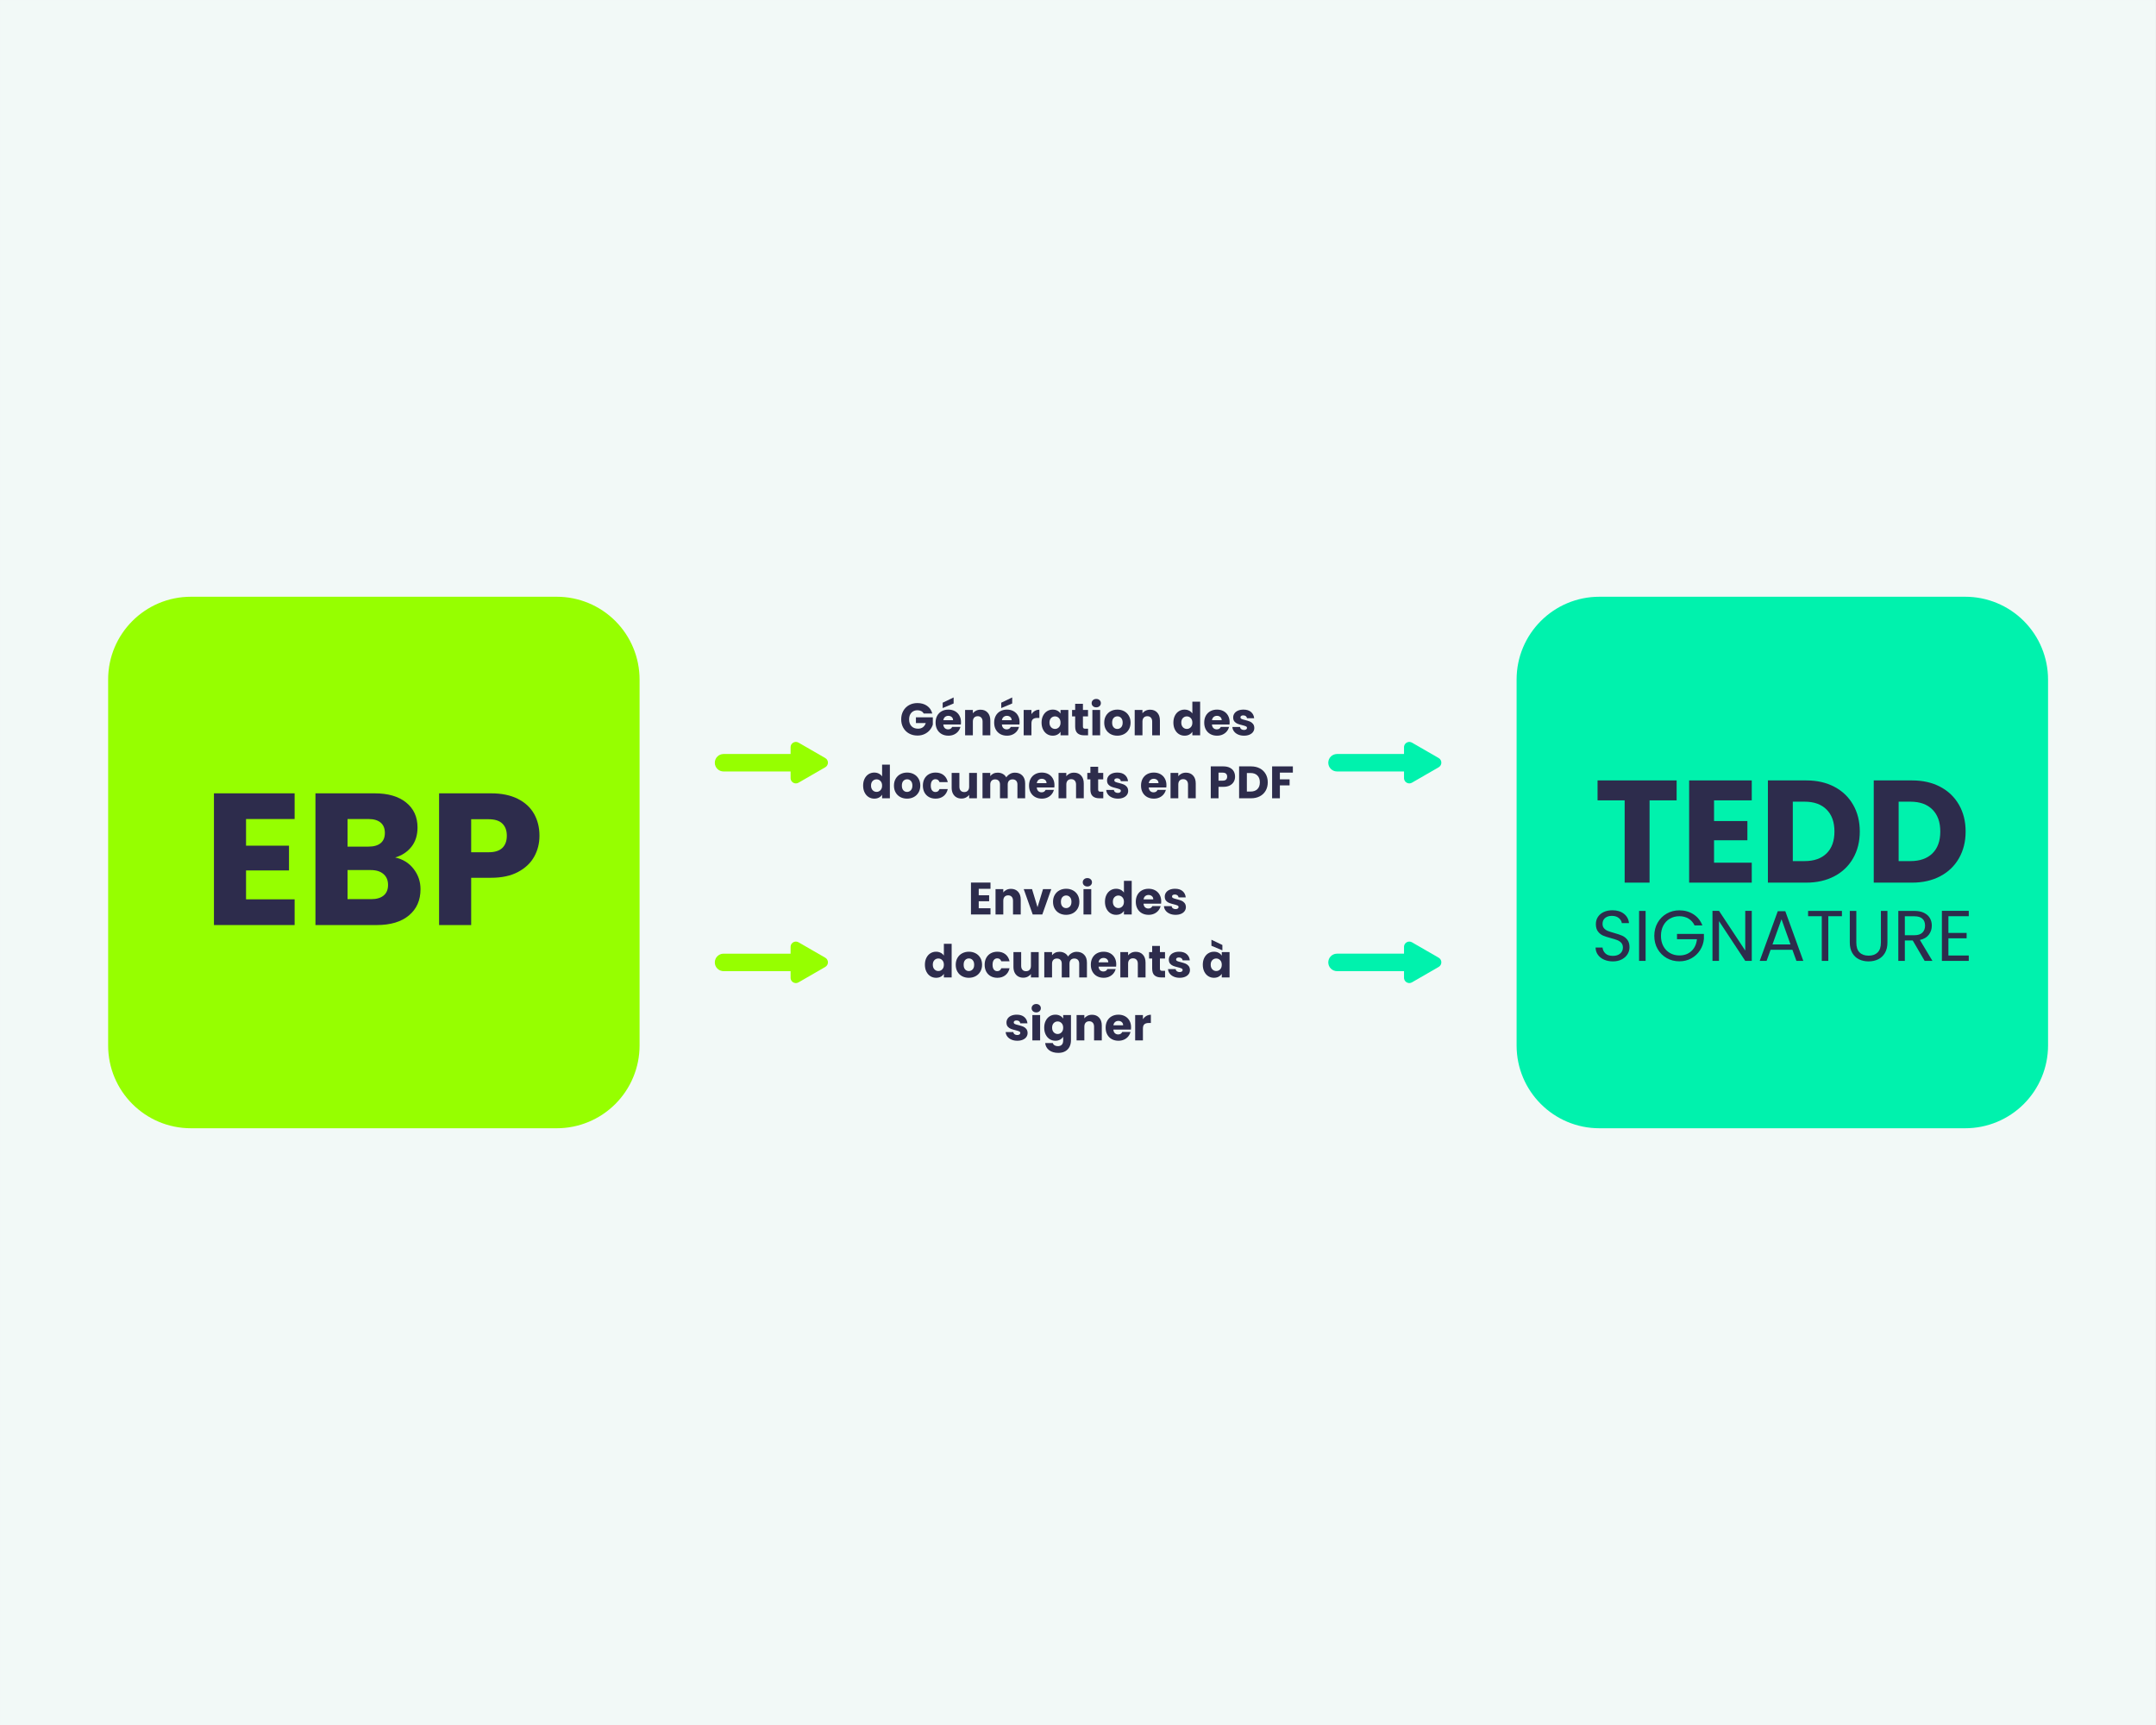 <svg xmlns="http://www.w3.org/2000/svg" xmlns:xlink="http://www.w3.org/1999/xlink" width="2500" zoomAndPan="magnify" viewBox="0 0 1874.88 1500" height="2000" preserveAspectRatio="xMidYMid meet" version="1.0"><rect x="0" y="0" width="1874.88" height="1500" fill="#808080" stroke="none"/><defs><g/><clipPath id="e3b5af8f0c"><path d="M 0 0.047 L 1874.762 0.047 L 1874.762 1499.949 L 0 1499.949 Z M 0 0.047 " clip-rule="nonzero"/></clipPath><clipPath id="27168e0e1d"><path d="M 93.98 518.91 L 556.16 518.91 L 556.16 981.09 L 93.98 981.09 Z M 93.98 518.91 " clip-rule="nonzero"/></clipPath><clipPath id="5f5653e5c9"><path d="M 165.973 518.91 L 484.164 518.91 C 503.258 518.91 521.57 526.496 535.07 539.996 C 548.574 553.5 556.16 571.812 556.16 590.906 L 556.16 909.094 C 556.16 928.188 548.574 946.5 535.07 960.004 C 521.57 973.504 503.258 981.09 484.164 981.09 L 165.973 981.09 C 126.211 981.09 93.98 948.855 93.98 909.094 L 93.98 590.906 C 93.98 551.145 126.211 518.91 165.973 518.91 Z M 165.973 518.91 " clip-rule="nonzero"/></clipPath><clipPath id="c266e8f627"><path d="M 1318.875 518.91 L 1781.055 518.91 L 1781.055 981.09 L 1318.875 981.09 Z M 1318.875 518.91 " clip-rule="nonzero"/></clipPath><clipPath id="8b90124b58"><path d="M 1390.871 518.91 L 1709.062 518.91 C 1728.156 518.91 1746.469 526.496 1759.969 539.996 C 1773.473 553.5 1781.055 571.812 1781.055 590.906 L 1781.055 909.094 C 1781.055 928.188 1773.473 946.5 1759.969 960.004 C 1746.469 973.504 1728.156 981.09 1709.062 981.09 L 1390.871 981.09 C 1351.109 981.09 1318.875 948.855 1318.875 909.094 L 1318.875 590.906 C 1318.875 551.145 1351.109 518.91 1390.871 518.91 Z M 1390.871 518.91 " clip-rule="nonzero"/></clipPath><clipPath id="847c536095"><path d="M 621.406 655 L 697 655 L 697 671 L 621.406 671 Z M 621.406 655 " clip-rule="nonzero"/></clipPath><clipPath id="72a1e39bc8"><path d="M 688 645.145 L 720 645.145 L 720 681 L 688 681 Z M 688 645.145 " clip-rule="nonzero"/></clipPath><clipPath id="73fa1a1f5a"><path d="M 687 645.145 L 720 645.145 L 720 681.141 L 687 681.141 Z M 687 645.145 " clip-rule="nonzero"/></clipPath><clipPath id="46abaaaed9"><path d="M 1221 645.145 L 1253 645.145 L 1253 681 L 1221 681 Z M 1221 645.145 " clip-rule="nonzero"/></clipPath><clipPath id="bfb560d53f"><path d="M 1220 645.145 L 1253.898 645.145 L 1253.898 681.141 L 1220 681.141 Z M 1220 645.145 " clip-rule="nonzero"/></clipPath><clipPath id="bb31c8a38f"><path d="M 621.406 829 L 697 829 L 697 845 L 621.406 845 Z M 621.406 829 " clip-rule="nonzero"/></clipPath><clipPath id="6bc40646c2"><path d="M 688 819 L 720 819 L 720 854.766 L 688 854.766 Z M 688 819 " clip-rule="nonzero"/></clipPath><clipPath id="a8fe00a5c3"><path d="M 687 818.766 L 720 818.766 L 720 854.766 L 687 854.766 Z M 687 818.766 " clip-rule="nonzero"/></clipPath><clipPath id="89e901329d"><path d="M 1221 819 L 1253 819 L 1253 854.766 L 1221 854.766 Z M 1221 819 " clip-rule="nonzero"/></clipPath><clipPath id="84ce27699b"><path d="M 1220 818.766 L 1253.898 818.766 L 1253.898 854.766 L 1220 854.766 Z M 1220 818.766 " clip-rule="nonzero"/></clipPath></defs><g clip-path="url(#e3b5af8f0c)"><path fill="#ffffff" d="M 0 0.047 L 1874.879 0.047 L 1874.879 1499.953 L 0 1499.953 Z M 0 0.047 " fill-opacity="1" fill-rule="nonzero"/><path fill="#f2f9f7" d="M 0 0.047 L 1874.879 0.047 L 1874.879 1499.953 L 0 1499.953 Z M 0 0.047 " fill-opacity="1" fill-rule="nonzero"/></g><g clip-path="url(#27168e0e1d)"><g clip-path="url(#5f5653e5c9)"><path fill="#96ff00" d="M 93.98 518.91 L 556.16 518.91 L 556.16 981.09 L 93.98 981.09 Z M 93.98 518.91 " fill-opacity="1" fill-rule="nonzero"/></g></g><g clip-path="url(#c266e8f627)"><g clip-path="url(#8b90124b58)"><path fill="#00f2ad" d="M 1318.875 518.91 L 1781.055 518.91 L 1781.055 981.09 L 1318.875 981.09 Z M 1318.875 518.91 " fill-opacity="1" fill-rule="nonzero"/></g></g><g fill="#2d2c4c" fill-opacity="1"><g transform="translate(175.896, 804.387)"><g><path d="M 38.016 -92.188 L 38.016 -69.016 L 75.375 -69.016 L 75.375 -47.484 L 38.016 -47.484 L 38.016 -22.359 L 80.266 -22.359 L 80.266 0 L 10.109 0 L 10.109 -114.531 L 80.266 -114.531 L 80.266 -92.188 Z M 38.016 -92.188 "/></g></g></g><g fill="#2d2c4c" fill-opacity="1"><g transform="translate(264.167, 804.387)"><g><path d="M 79.453 -58.734 C 86.086 -57.316 91.414 -54.023 95.438 -48.859 C 99.469 -43.691 101.484 -37.789 101.484 -31.156 C 101.484 -21.594 98.141 -14.008 91.453 -8.406 C 84.766 -2.801 75.438 0 63.469 0 L 10.109 0 L 10.109 -114.531 L 61.672 -114.531 C 73.305 -114.531 82.414 -111.863 89 -106.531 C 95.582 -101.207 98.875 -93.977 98.875 -84.844 C 98.875 -78.094 97.102 -72.488 93.562 -68.031 C 90.031 -63.57 85.328 -60.473 79.453 -58.734 Z M 38.016 -68.203 L 56.281 -68.203 C 60.852 -68.203 64.363 -69.207 66.812 -71.219 C 69.258 -73.227 70.484 -76.191 70.484 -80.109 C 70.484 -84.023 69.258 -87.016 66.812 -89.078 C 64.363 -91.148 60.852 -92.188 56.281 -92.188 L 38.016 -92.188 Z M 58.578 -22.516 C 63.254 -22.516 66.867 -23.57 69.422 -25.688 C 71.973 -27.812 73.25 -30.891 73.25 -34.922 C 73.25 -38.941 71.914 -42.094 69.25 -44.375 C 66.594 -46.664 62.926 -47.812 58.25 -47.812 L 38.016 -47.812 L 38.016 -22.516 Z M 58.578 -22.516 "/></g></g></g><g fill="#2d2c4c" fill-opacity="1"><g transform="translate(371.691, 804.387)"><g><path d="M 97.406 -77.656 C 97.406 -71.02 95.879 -64.957 92.828 -59.469 C 89.785 -53.977 85.109 -49.547 78.797 -46.172 C 72.492 -42.797 64.664 -41.109 55.312 -41.109 L 38.016 -41.109 L 38.016 0 L 10.109 0 L 10.109 -114.531 L 55.312 -114.531 C 64.445 -114.531 72.164 -112.953 78.469 -109.797 C 84.781 -106.648 89.516 -102.301 92.672 -96.75 C 95.828 -91.207 97.406 -84.844 97.406 -77.656 Z M 53.188 -63.297 C 58.52 -63.297 62.488 -64.547 65.094 -67.047 C 67.707 -69.555 69.016 -73.094 69.016 -77.656 C 69.016 -82.227 67.707 -85.766 65.094 -88.266 C 62.488 -90.766 58.52 -92.016 53.188 -92.016 L 38.016 -92.016 L 38.016 -63.297 Z M 53.188 -63.297 "/></g></g></g><g fill="#2d2c4c" fill-opacity="1"><g transform="translate(1386.254, 767.512)"><g><path d="M 71.797 -88.891 L 71.797 -71.547 L 48.25 -71.547 L 48.25 0 L 26.594 0 L 26.594 -71.547 L 3.031 -71.547 L 3.031 -88.891 Z M 71.797 -88.891 "/></g></g></g><g fill="#2d2c4c" fill-opacity="1"><g transform="translate(1461.082, 767.512)"><g><path d="M 29.5 -71.547 L 29.5 -53.562 L 58.5 -53.562 L 58.5 -36.844 L 29.5 -36.844 L 29.5 -17.344 L 62.297 -17.344 L 62.297 0 L 7.844 0 L 7.844 -88.891 L 62.297 -88.891 L 62.297 -71.547 Z M 29.5 -71.547 "/></g></g></g><g fill="#2d2c4c" fill-opacity="1"><g transform="translate(1529.58, 767.512)"><g><path d="M 41.156 -88.891 C 50.52 -88.891 58.707 -87.031 65.719 -83.312 C 72.727 -79.602 78.148 -74.391 81.984 -67.672 C 85.828 -60.961 87.75 -53.223 87.75 -44.453 C 87.75 -35.754 85.828 -28.023 81.984 -21.266 C 78.148 -14.516 72.707 -9.281 65.656 -5.562 C 58.602 -1.852 50.438 0 41.156 0 L 7.844 0 L 7.844 -88.891 Z M 39.766 -18.734 C 47.953 -18.734 54.32 -20.969 58.875 -25.438 C 63.438 -29.914 65.719 -36.254 65.719 -44.453 C 65.719 -52.641 63.438 -59.008 58.875 -63.562 C 54.32 -68.125 47.953 -70.406 39.766 -70.406 L 29.5 -70.406 L 29.5 -18.734 Z M 39.766 -18.734 "/></g></g></g><g fill="#2d2c4c" fill-opacity="1"><g transform="translate(1621.627, 767.512)"><g><path d="M 41.156 -88.891 C 50.52 -88.891 58.707 -87.031 65.719 -83.312 C 72.727 -79.602 78.148 -74.391 81.984 -67.672 C 85.828 -60.961 87.75 -53.223 87.75 -44.453 C 87.75 -35.754 85.828 -28.023 81.984 -21.266 C 78.148 -14.516 72.707 -9.281 65.656 -5.562 C 58.602 -1.852 50.438 0 41.156 0 L 7.844 0 L 7.844 -88.891 Z M 39.766 -18.734 C 47.953 -18.734 54.32 -20.969 58.875 -25.438 C 63.438 -29.914 65.719 -36.254 65.719 -44.453 C 65.719 -52.641 63.438 -59.008 58.875 -63.562 C 54.32 -68.125 47.953 -70.406 39.766 -70.406 L 29.5 -70.406 L 29.5 -18.734 Z M 39.766 -18.734 "/></g></g></g><g fill="#2d2c4c" fill-opacity="1"><g transform="translate(1384.015, 835.553)"><g><path d="M 18.578 0.438 C 15.711 0.438 13.145 -0.07 10.875 -1.094 C 8.613 -2.113 6.836 -3.523 5.547 -5.328 C 4.254 -7.141 3.586 -9.227 3.547 -11.594 L 9.594 -11.594 C 9.801 -9.562 10.645 -7.848 12.125 -6.453 C 13.602 -5.055 15.754 -4.359 18.578 -4.359 C 21.273 -4.359 23.406 -5.035 24.969 -6.391 C 26.531 -7.742 27.312 -9.477 27.312 -11.594 C 27.312 -13.258 26.852 -14.609 25.938 -15.641 C 25.02 -16.68 23.875 -17.473 22.5 -18.016 C 21.133 -18.555 19.285 -19.141 16.953 -19.766 C 14.086 -20.516 11.789 -21.258 10.062 -22 C 8.344 -22.75 6.867 -23.926 5.641 -25.531 C 4.41 -27.133 3.797 -29.285 3.797 -31.984 C 3.797 -34.348 4.398 -36.441 5.609 -38.266 C 6.816 -40.098 8.508 -41.516 10.688 -42.516 C 12.875 -43.516 15.379 -44.016 18.203 -44.016 C 22.273 -44.016 25.609 -42.992 28.203 -40.953 C 30.805 -38.922 32.273 -36.223 32.609 -32.859 L 26.375 -32.859 C 26.164 -34.516 25.289 -35.977 23.75 -37.25 C 22.219 -38.52 20.18 -39.156 17.641 -39.156 C 15.273 -39.156 13.344 -38.539 11.844 -37.312 C 10.344 -36.082 9.594 -34.367 9.594 -32.172 C 9.594 -30.586 10.039 -29.297 10.938 -28.297 C 11.832 -27.305 12.93 -26.551 14.234 -26.031 C 15.547 -25.508 17.391 -24.914 19.766 -24.25 C 22.629 -23.457 24.93 -22.676 26.672 -21.906 C 28.422 -21.145 29.922 -19.961 31.172 -18.359 C 32.422 -16.754 33.047 -14.582 33.047 -11.844 C 33.047 -9.727 32.484 -7.734 31.359 -5.859 C 30.234 -3.992 28.566 -2.477 26.359 -1.312 C 24.16 -0.145 21.566 0.438 18.578 0.438 Z M 18.578 0.438 "/></g></g></g><g fill="#2d2c4c" fill-opacity="1"><g transform="translate(1420.601, 835.553)"><g><path d="M 10.469 -43.453 L 10.469 0 L 4.797 0 L 4.797 -43.453 Z M 10.469 -43.453 "/></g></g></g><g fill="#2d2c4c" fill-opacity="1"><g transform="translate(1435.934, 835.553)"><g><path d="M 37.719 -30.859 C 36.508 -33.391 34.758 -35.352 32.469 -36.75 C 30.188 -38.145 27.531 -38.844 24.5 -38.844 C 21.469 -38.844 18.734 -38.145 16.297 -36.75 C 13.867 -35.352 11.957 -33.359 10.562 -30.766 C 9.176 -28.172 8.484 -25.172 8.484 -21.766 C 8.484 -18.348 9.176 -15.352 10.562 -12.781 C 11.957 -10.207 13.867 -8.223 16.297 -6.828 C 18.734 -5.43 21.469 -4.734 24.5 -4.734 C 28.738 -4.734 32.227 -6 34.969 -8.531 C 37.719 -11.07 39.32 -14.504 39.781 -18.828 L 22.438 -18.828 L 22.438 -23.438 L 45.828 -23.438 L 45.828 -19.078 C 45.492 -15.504 44.367 -12.227 42.453 -9.25 C 40.547 -6.281 38.031 -3.93 34.906 -2.203 C 31.789 -0.484 28.32 0.375 24.5 0.375 C 20.469 0.375 16.789 -0.566 13.469 -2.453 C 10.145 -4.348 7.516 -6.977 5.578 -10.344 C 3.648 -13.719 2.688 -17.523 2.688 -21.766 C 2.688 -25.992 3.648 -29.801 5.578 -33.188 C 7.516 -36.582 10.145 -39.223 13.469 -41.109 C 16.789 -43.004 20.469 -43.953 24.5 -43.953 C 29.113 -43.953 33.195 -42.805 36.75 -40.516 C 40.301 -38.234 42.891 -35.016 44.516 -30.859 Z M 37.719 -30.859 "/></g></g></g><g fill="#2d2c4c" fill-opacity="1"><g transform="translate(1484.425, 835.553)"><g><path d="M 38.969 0 L 33.297 0 L 10.469 -34.594 L 10.469 0 L 4.797 0 L 4.797 -43.516 L 10.469 -43.516 L 33.297 -8.984 L 33.297 -43.516 L 38.969 -43.516 Z M 38.969 0 "/></g></g></g><g fill="#2d2c4c" fill-opacity="1"><g transform="translate(1528.242, 835.553)"><g><path d="M 30.484 -9.656 L 11.531 -9.656 L 8.047 0 L 2.062 0 L 17.766 -43.203 L 24.312 -43.203 L 39.969 0 L 33.984 0 Z M 28.859 -14.281 L 21.016 -36.219 L 13.156 -14.281 Z M 28.859 -14.281 "/></g></g></g><g fill="#2d2c4c" fill-opacity="1"><g transform="translate(1570.251, 835.553)"><g><path d="M 31.547 -43.453 L 31.547 -38.844 L 19.703 -38.844 L 19.703 0 L 14.031 0 L 14.031 -38.844 L 2.125 -38.844 L 2.125 -43.453 Z M 31.547 -43.453 "/></g></g></g><g fill="#2d2c4c" fill-opacity="1"><g transform="translate(1603.97, 835.553)"><g><path d="M 10.344 -43.453 L 10.344 -15.953 C 10.344 -12.086 11.285 -9.219 13.172 -7.344 C 15.066 -5.477 17.703 -4.547 21.078 -4.547 C 24.398 -4.547 27.004 -5.477 28.891 -7.344 C 30.785 -9.219 31.734 -12.086 31.734 -15.953 L 31.734 -43.453 L 37.406 -43.453 L 37.406 -16.016 C 37.406 -12.398 36.676 -9.352 35.219 -6.875 C 33.77 -4.406 31.805 -2.566 29.328 -1.359 C 26.859 -0.16 24.086 0.438 21.016 0.438 C 17.93 0.438 15.156 -0.16 12.688 -1.359 C 10.219 -2.566 8.266 -4.406 6.828 -6.875 C 5.391 -9.352 4.672 -12.398 4.672 -16.016 L 4.672 -43.453 Z M 10.344 -43.453 "/></g></g></g><g fill="#2d2c4c" fill-opacity="1"><g transform="translate(1646.042, 835.553)"><g><path d="M 27.688 0 L 17.328 -17.766 L 10.469 -17.766 L 10.469 0 L 4.797 0 L 4.797 -43.453 L 18.828 -43.453 C 22.109 -43.453 24.879 -42.891 27.141 -41.766 C 29.41 -40.648 31.109 -39.133 32.234 -37.219 C 33.359 -35.301 33.922 -33.117 33.922 -30.672 C 33.922 -27.68 33.055 -25.039 31.328 -22.75 C 29.598 -20.469 27.008 -18.953 23.562 -18.203 L 34.469 0 Z M 10.469 -22.312 L 18.828 -22.312 C 21.898 -22.312 24.207 -23.07 25.75 -24.594 C 27.289 -26.113 28.062 -28.141 28.062 -30.672 C 28.062 -33.242 27.301 -35.238 25.781 -36.656 C 24.258 -38.07 21.941 -38.781 18.828 -38.781 L 10.469 -38.781 Z M 10.469 -22.312 "/></g></g></g><g fill="#2d2c4c" fill-opacity="1"><g transform="translate(1683.937, 835.553)"><g><path d="M 10.469 -38.844 L 10.469 -24.312 L 26.312 -24.312 L 26.312 -19.641 L 10.469 -19.641 L 10.469 -4.672 L 28.172 -4.672 L 28.172 0 L 4.797 0 L 4.797 -43.516 L 28.172 -43.516 L 28.172 -38.844 Z M 10.469 -38.844 "/></g></g></g><path fill="#96ff00" d="M 629.195 670.332 C 625.293 670.332 622.117 667.156 622.117 663.254 C 622.117 659.352 625.293 656.176 629.195 656.176 L 688.73 656.176 C 692.633 656.176 695.809 659.352 695.809 663.254 C 695.809 667.156 692.633 670.332 688.73 670.332 Z M 629.195 670.332 " fill-opacity="1" fill-rule="nonzero"/><g clip-path="url(#847c536095)"><path fill="#96ff00" d="M 688.73 656.691 C 692.344 656.691 695.289 659.633 695.289 663.254 C 695.289 666.871 692.348 669.812 688.73 669.812 L 629.195 669.812 C 625.578 669.812 622.637 666.871 622.637 663.254 C 622.637 659.633 625.578 656.691 629.195 656.691 L 688.73 656.691 M 688.73 655.656 L 629.195 655.656 C 625 655.656 621.598 659.059 621.598 663.254 C 621.598 667.449 625 670.852 629.195 670.852 L 688.73 670.852 C 692.926 670.852 696.328 667.449 696.328 663.254 C 696.328 659.059 692.926 655.656 688.73 655.656 Z M 688.73 655.656 " fill-opacity="1" fill-rule="nonzero"/></g><g clip-path="url(#72a1e39bc8)"><path fill="#96ff00" d="M 692.105 680.703 C 690.137 680.703 688.012 679.137 688.008 676.609 L 688.008 663.184 C 688.008 663.184 688.008 649.758 688.008 649.758 C 688.008 647.227 690.137 645.66 692.105 645.66 C 692.82 645.66 693.504 645.848 694.141 646.215 L 705.77 652.926 L 717.395 659.645 C 718.676 660.383 719.441 661.707 719.441 663.184 C 719.441 664.66 718.676 665.984 717.395 666.727 L 705.77 673.441 L 694.141 680.152 C 693.504 680.52 692.82 680.707 692.105 680.707 Z M 692.105 680.703 " fill-opacity="1" fill-rule="nonzero"/></g><g clip-path="url(#73fa1a1f5a)"><path fill="#96ff00" d="M 692.105 645.145 L 692.105 646.18 C 692.73 646.18 693.328 646.344 693.883 646.668 L 705.508 653.375 L 717.133 660.09 C 718.25 660.738 718.918 661.895 718.918 663.184 C 718.918 664.477 718.254 665.633 717.133 666.277 L 705.508 672.992 L 693.883 679.703 C 693.324 680.023 692.727 680.188 692.105 680.188 C 690.383 680.188 688.527 678.82 688.523 676.613 L 688.523 663.188 C 688.523 663.188 688.523 649.766 688.523 649.766 C 688.523 647.555 690.383 646.188 692.105 646.188 L 692.105 645.145 M 692.105 645.145 C 689.699 645.145 687.492 647.066 687.488 649.758 L 687.488 663.184 C 687.488 663.184 687.488 676.605 687.488 676.605 C 687.488 679.297 689.699 681.219 692.105 681.219 C 692.871 681.219 693.66 681.027 694.402 680.598 L 706.031 673.883 L 717.656 667.168 C 720.727 665.395 720.727 660.961 717.656 659.188 L 706.031 652.473 L 694.402 645.77 C 693.66 645.34 692.871 645.145 692.105 645.145 Z M 692.105 645.145 " fill-opacity="1" fill-rule="nonzero"/></g><path fill="#00f2ad" d="M 1162.699 670.324 C 1158.797 670.324 1155.621 667.148 1155.621 663.246 C 1155.621 659.344 1158.797 656.172 1162.699 656.172 L 1222.215 656.172 C 1226.117 656.172 1229.289 659.344 1229.289 663.246 C 1229.289 667.148 1226.117 670.324 1222.215 670.324 Z M 1162.699 670.324 " fill-opacity="1" fill-rule="nonzero"/><path fill="#00f2ad" d="M 1222.211 656.688 C 1225.828 656.688 1228.77 659.629 1228.77 663.246 C 1228.77 666.863 1225.828 669.805 1222.211 669.805 L 1162.699 669.805 C 1159.082 669.805 1156.141 666.863 1156.141 663.246 C 1156.141 659.629 1159.082 656.688 1162.699 656.688 L 1222.215 656.688 M 1222.211 655.652 L 1162.699 655.652 C 1158.504 655.652 1155.102 659.051 1155.102 663.246 C 1155.102 667.441 1158.504 670.84 1162.699 670.84 L 1222.215 670.84 C 1226.41 670.84 1229.809 667.441 1229.809 663.246 C 1229.809 659.051 1226.41 655.652 1222.215 655.652 Z M 1222.211 655.652 " fill-opacity="1" fill-rule="nonzero"/><g clip-path="url(#46abaaaed9)"><path fill="#00f2ad" d="M 1225.59 680.691 C 1223.621 680.691 1221.496 679.129 1221.492 676.598 L 1221.492 663.176 C 1221.492 663.176 1221.492 649.758 1221.492 649.758 C 1221.492 647.227 1223.621 645.66 1225.59 645.66 C 1226.301 645.66 1226.988 645.848 1227.625 646.215 L 1239.25 652.926 L 1250.871 659.637 C 1252.152 660.375 1252.914 661.699 1252.914 663.18 C 1252.914 664.656 1252.152 665.98 1250.871 666.719 L 1239.25 673.43 L 1227.625 680.141 C 1226.988 680.508 1226.301 680.695 1225.59 680.695 Z M 1225.59 680.691 " fill-opacity="1" fill-rule="nonzero"/></g><g clip-path="url(#bfb560d53f)"><path fill="#00f2ad" d="M 1225.59 645.145 L 1225.59 646.18 C 1226.211 646.18 1226.809 646.344 1227.363 646.668 L 1238.988 653.375 L 1250.609 660.086 C 1251.727 660.73 1252.395 661.887 1252.395 663.18 C 1252.395 664.469 1251.727 665.625 1250.609 666.27 L 1238.988 672.984 L 1227.363 679.691 C 1226.805 680.016 1226.207 680.176 1225.586 680.176 C 1223.867 680.176 1222.012 678.809 1222.008 676.602 L 1222.008 663.184 C 1222.008 663.184 1222.008 649.762 1222.008 649.762 C 1222.008 647.555 1223.867 646.188 1225.586 646.188 L 1225.586 645.145 M 1225.59 645.145 C 1223.184 645.145 1220.977 647.066 1220.973 649.758 L 1220.973 663.176 C 1220.973 663.176 1220.973 676.598 1220.973 676.598 C 1220.973 679.285 1223.18 681.207 1225.59 681.207 C 1226.355 681.207 1227.145 681.016 1227.883 680.586 L 1239.508 673.875 L 1251.129 667.164 C 1254.199 665.387 1254.199 660.957 1251.129 659.184 L 1239.508 652.469 L 1227.883 645.77 C 1227.141 645.34 1226.355 645.145 1225.59 645.145 Z M 1225.59 645.145 " fill-opacity="1" fill-rule="nonzero"/></g><g fill="#2d2c4c" fill-opacity="1"><g transform="translate(782.388, 639.408)"><g><path d="M 20.859 -18.953 C 20.359 -19.879 19.641 -20.582 18.703 -21.062 C 17.766 -21.551 16.664 -21.797 15.406 -21.797 C 13.219 -21.797 11.461 -21.078 10.141 -19.641 C 8.828 -18.211 8.172 -16.301 8.172 -13.906 C 8.172 -11.352 8.863 -9.359 10.25 -7.922 C 11.633 -6.484 13.535 -5.766 15.953 -5.766 C 17.617 -5.766 19.023 -6.188 20.172 -7.031 C 21.316 -7.875 22.148 -9.086 22.672 -10.672 L 14.094 -10.672 L 14.094 -15.641 L 28.797 -15.641 L 28.797 -9.359 C 28.297 -7.672 27.445 -6.102 26.25 -4.656 C 25.051 -3.207 23.531 -2.035 21.688 -1.141 C 19.844 -0.242 17.758 0.203 15.438 0.203 C 12.707 0.203 10.266 -0.395 8.109 -1.594 C 5.961 -2.789 4.289 -4.457 3.094 -6.594 C 1.895 -8.727 1.297 -11.164 1.297 -13.906 C 1.297 -16.645 1.895 -19.086 3.094 -21.234 C 4.289 -23.379 5.957 -25.051 8.094 -26.25 C 10.227 -27.445 12.664 -28.047 15.406 -28.047 C 18.719 -28.047 21.516 -27.238 23.797 -25.625 C 26.078 -24.02 27.586 -21.797 28.328 -18.953 Z M 20.859 -18.953 "/></g></g></g><g fill="#2d2c4c" fill-opacity="1"><g transform="translate(812.479, 639.408)"><g><path d="M 23.219 -11.375 C 23.219 -10.738 23.18 -10.082 23.109 -9.406 L 7.828 -9.406 C 7.93 -8.031 8.367 -6.977 9.141 -6.25 C 9.922 -5.531 10.879 -5.172 12.016 -5.172 C 13.691 -5.172 14.863 -5.883 15.531 -7.312 L 22.719 -7.312 C 22.344 -5.863 21.676 -4.555 20.719 -3.391 C 19.758 -2.234 18.555 -1.328 17.109 -0.672 C 15.66 -0.016 14.039 0.312 12.25 0.312 C 10.082 0.312 8.156 -0.145 6.469 -1.062 C 4.789 -1.988 3.477 -3.305 2.531 -5.016 C 1.582 -6.723 1.109 -8.723 1.109 -11.016 C 1.109 -13.305 1.57 -15.305 2.5 -17.016 C 3.438 -18.734 4.75 -20.051 6.438 -20.969 C 8.125 -21.895 10.062 -22.359 12.25 -22.359 C 14.375 -22.359 16.266 -21.91 17.922 -21.016 C 19.586 -20.117 20.883 -18.836 21.812 -17.172 C 22.75 -15.516 23.219 -13.582 23.219 -11.375 Z M 16.312 -13.156 C 16.312 -14.312 15.914 -15.234 15.125 -15.922 C 14.332 -16.609 13.348 -16.953 12.172 -16.953 C 11.035 -16.953 10.078 -16.617 9.297 -15.953 C 8.523 -15.297 8.047 -14.363 7.859 -13.156 Z M 16.797 -27.688 L 7.266 -23.703 L 7.266 -28.359 L 16.797 -32.938 Z M 16.797 -27.688 "/></g></g></g><g fill="#2d2c4c" fill-opacity="1"><g transform="translate(836.804, 639.408)"><g><path d="M 15.875 -22.281 C 18.457 -22.281 20.52 -21.441 22.062 -19.766 C 23.602 -18.098 24.375 -15.801 24.375 -12.875 L 24.375 0 L 17.656 0 L 17.656 -11.969 C 17.656 -13.445 17.27 -14.594 16.5 -15.406 C 15.738 -16.219 14.719 -16.625 13.438 -16.625 C 12.145 -16.625 11.113 -16.219 10.344 -15.406 C 9.582 -14.594 9.203 -13.445 9.203 -11.969 L 9.203 0 L 2.453 0 L 2.453 -22.047 L 9.203 -22.047 L 9.203 -19.125 C 9.891 -20.094 10.812 -20.859 11.969 -21.422 C 13.125 -21.992 14.426 -22.281 15.875 -22.281 Z M 15.875 -22.281 "/></g></g></g><g fill="#2d2c4c" fill-opacity="1"><g transform="translate(863.42, 639.408)"><g><path d="M 23.219 -11.375 C 23.219 -10.738 23.18 -10.082 23.109 -9.406 L 7.828 -9.406 C 7.93 -8.031 8.367 -6.977 9.141 -6.25 C 9.922 -5.531 10.879 -5.172 12.016 -5.172 C 13.691 -5.172 14.863 -5.883 15.531 -7.312 L 22.719 -7.312 C 22.344 -5.863 21.676 -4.555 20.719 -3.391 C 19.758 -2.234 18.555 -1.328 17.109 -0.672 C 15.66 -0.016 14.039 0.312 12.25 0.312 C 10.082 0.312 8.156 -0.145 6.469 -1.062 C 4.789 -1.988 3.477 -3.305 2.531 -5.016 C 1.582 -6.723 1.109 -8.723 1.109 -11.016 C 1.109 -13.305 1.57 -15.305 2.5 -17.016 C 3.438 -18.734 4.75 -20.051 6.438 -20.969 C 8.125 -21.895 10.062 -22.359 12.25 -22.359 C 14.375 -22.359 16.266 -21.91 17.922 -21.016 C 19.586 -20.117 20.883 -18.836 21.812 -17.172 C 22.75 -15.516 23.219 -13.582 23.219 -11.375 Z M 16.312 -13.156 C 16.312 -14.312 15.914 -15.234 15.125 -15.922 C 14.332 -16.609 13.348 -16.953 12.172 -16.953 C 11.035 -16.953 10.078 -16.617 9.297 -15.953 C 8.523 -15.297 8.047 -14.363 7.859 -13.156 Z M 16.797 -27.688 L 7.266 -23.703 L 7.266 -28.359 L 16.797 -32.938 Z M 16.797 -27.688 "/></g></g></g><g fill="#2d2c4c" fill-opacity="1"><g transform="translate(887.746, 639.408)"><g><path d="M 9.203 -18.375 C 9.992 -19.582 10.977 -20.535 12.156 -21.234 C 13.344 -21.93 14.66 -22.281 16.109 -22.281 L 16.109 -15.125 L 14.266 -15.125 C 12.578 -15.125 11.312 -14.758 10.469 -14.031 C 9.625 -13.312 9.203 -12.047 9.203 -10.234 L 9.203 0 L 2.453 0 L 2.453 -22.047 L 9.203 -22.047 Z M 9.203 -18.375 "/></g></g></g><g fill="#2d2c4c" fill-opacity="1"><g transform="translate(904.647, 639.408)"><g><path d="M 1.109 -11.062 C 1.109 -13.32 1.535 -15.305 2.391 -17.016 C 3.242 -18.734 4.406 -20.051 5.875 -20.969 C 7.352 -21.895 9.004 -22.359 10.828 -22.359 C 12.379 -22.359 13.738 -22.039 14.906 -21.406 C 16.082 -20.781 16.984 -19.953 17.609 -18.922 L 17.609 -22.047 L 24.375 -22.047 L 24.375 0 L 17.609 0 L 17.609 -3.125 C 16.953 -2.094 16.035 -1.258 14.859 -0.625 C 13.691 0 12.332 0.312 10.781 0.312 C 8.988 0.312 7.352 -0.148 5.875 -1.078 C 4.406 -2.016 3.242 -3.344 2.391 -5.062 C 1.535 -6.789 1.109 -8.789 1.109 -11.062 Z M 17.609 -11.016 C 17.609 -12.703 17.141 -14.031 16.203 -15 C 15.273 -15.977 14.141 -16.469 12.797 -16.469 C 11.453 -16.469 10.312 -15.988 9.375 -15.031 C 8.445 -14.07 7.984 -12.75 7.984 -11.062 C 7.984 -9.375 8.445 -8.035 9.375 -7.047 C 10.312 -6.055 11.453 -5.562 12.797 -5.562 C 14.141 -5.562 15.273 -6.051 16.203 -7.031 C 17.141 -8.008 17.609 -9.336 17.609 -11.016 Z M 17.609 -11.016 "/></g></g></g><g fill="#2d2c4c" fill-opacity="1"><g transform="translate(931.461, 639.408)"><g><path d="M 14.734 -5.734 L 14.734 0 L 11.297 0 C 8.848 0 6.938 -0.598 5.562 -1.797 C 4.195 -2.992 3.516 -4.945 3.516 -7.656 L 3.516 -16.438 L 0.828 -16.438 L 0.828 -22.047 L 3.516 -22.047 L 3.516 -27.406 L 10.266 -27.406 L 10.266 -22.047 L 14.688 -22.047 L 14.688 -16.438 L 10.266 -16.438 L 10.266 -7.578 C 10.266 -6.922 10.422 -6.445 10.734 -6.156 C 11.055 -5.875 11.586 -5.734 12.328 -5.734 Z M 14.734 -5.734 "/></g></g></g><g fill="#2d2c4c" fill-opacity="1"><g transform="translate(947.494, 639.408)"><g><path d="M 5.844 -24.328 C 4.656 -24.328 3.688 -24.676 2.938 -25.375 C 2.188 -26.07 1.812 -26.938 1.812 -27.969 C 1.812 -29.02 2.188 -29.895 2.938 -30.594 C 3.688 -31.289 4.656 -31.641 5.844 -31.641 C 7 -31.641 7.953 -31.289 8.703 -30.594 C 9.453 -29.895 9.828 -29.02 9.828 -27.969 C 9.828 -26.938 9.453 -26.07 8.703 -25.375 C 7.953 -24.676 7 -24.328 5.844 -24.328 Z M 9.203 -22.047 L 9.203 0 L 2.453 0 L 2.453 -22.047 Z M 9.203 -22.047 "/></g></g></g><g fill="#2d2c4c" fill-opacity="1"><g transform="translate(959.143, 639.408)"><g><path d="M 12.484 0.312 C 10.328 0.312 8.383 -0.145 6.656 -1.062 C 4.926 -1.988 3.566 -3.305 2.578 -5.016 C 1.598 -6.723 1.109 -8.723 1.109 -11.016 C 1.109 -13.285 1.609 -15.281 2.609 -17 C 3.609 -18.727 4.977 -20.051 6.719 -20.969 C 8.457 -21.895 10.406 -22.359 12.562 -22.359 C 14.719 -22.359 16.664 -21.895 18.406 -20.969 C 20.145 -20.051 21.516 -18.727 22.516 -17 C 23.516 -15.281 24.016 -13.285 24.016 -11.016 C 24.016 -8.754 23.504 -6.758 22.484 -5.031 C 21.473 -3.312 20.094 -1.988 18.344 -1.062 C 16.594 -0.145 14.641 0.312 12.484 0.312 Z M 12.484 -5.531 C 13.773 -5.531 14.875 -6.004 15.781 -6.953 C 16.688 -7.898 17.141 -9.254 17.141 -11.016 C 17.141 -12.785 16.695 -14.145 15.812 -15.094 C 14.938 -16.039 13.852 -16.516 12.562 -16.516 C 11.25 -16.516 10.156 -16.047 9.281 -15.109 C 8.414 -14.172 7.984 -12.805 7.984 -11.016 C 7.984 -9.254 8.41 -7.898 9.266 -6.953 C 10.117 -6.004 11.191 -5.531 12.484 -5.531 Z M 12.484 -5.531 "/></g></g></g><g fill="#2d2c4c" fill-opacity="1"><g transform="translate(984.298, 639.408)"><g><path d="M 15.875 -22.281 C 18.457 -22.281 20.52 -21.441 22.062 -19.766 C 23.602 -18.098 24.375 -15.801 24.375 -12.875 L 24.375 0 L 17.656 0 L 17.656 -11.969 C 17.656 -13.445 17.27 -14.594 16.5 -15.406 C 15.738 -16.219 14.719 -16.625 13.438 -16.625 C 12.145 -16.625 11.113 -16.219 10.344 -15.406 C 9.582 -14.594 9.203 -13.445 9.203 -11.969 L 9.203 0 L 2.453 0 L 2.453 -22.047 L 9.203 -22.047 L 9.203 -19.125 C 9.891 -20.094 10.812 -20.859 11.969 -21.422 C 13.125 -21.992 14.426 -22.281 15.875 -22.281 Z M 15.875 -22.281 "/></g></g></g><g fill="#2d2c4c" fill-opacity="1"><g transform="translate(1010.914, 639.408)"><g/></g></g><g fill="#2d2c4c" fill-opacity="1"><g transform="translate(1019.286, 639.408)"><g><path d="M 1.109 -11.062 C 1.109 -13.32 1.535 -15.305 2.391 -17.016 C 3.242 -18.734 4.406 -20.051 5.875 -20.969 C 7.352 -21.895 9.004 -22.359 10.828 -22.359 C 12.273 -22.359 13.598 -22.055 14.797 -21.453 C 15.992 -20.848 16.93 -20.031 17.609 -19 L 17.609 -29.234 L 24.375 -29.234 L 24.375 0 L 17.609 0 L 17.609 -3.156 C 16.984 -2.102 16.082 -1.258 14.906 -0.625 C 13.738 0 12.379 0.312 10.828 0.312 C 9.004 0.312 7.352 -0.148 5.875 -1.078 C 4.406 -2.016 3.242 -3.344 2.391 -5.062 C 1.535 -6.789 1.109 -8.789 1.109 -11.062 Z M 17.609 -11.016 C 17.609 -12.703 17.141 -14.031 16.203 -15 C 15.273 -15.977 14.141 -16.469 12.797 -16.469 C 11.453 -16.469 10.312 -15.988 9.375 -15.031 C 8.445 -14.07 7.984 -12.75 7.984 -11.062 C 7.984 -9.375 8.445 -8.035 9.375 -7.047 C 10.312 -6.055 11.453 -5.562 12.797 -5.562 C 14.141 -5.562 15.273 -6.051 16.203 -7.031 C 17.141 -8.008 17.609 -9.336 17.609 -11.016 Z M 17.609 -11.016 "/></g></g></g><g fill="#2d2c4c" fill-opacity="1"><g transform="translate(1046.099, 639.408)"><g><path d="M 23.219 -11.375 C 23.219 -10.738 23.18 -10.082 23.109 -9.406 L 7.828 -9.406 C 7.93 -8.031 8.367 -6.977 9.141 -6.25 C 9.922 -5.531 10.879 -5.172 12.016 -5.172 C 13.691 -5.172 14.863 -5.883 15.531 -7.312 L 22.719 -7.312 C 22.344 -5.863 21.676 -4.555 20.719 -3.391 C 19.758 -2.234 18.555 -1.328 17.109 -0.672 C 15.66 -0.016 14.039 0.312 12.25 0.312 C 10.082 0.312 8.156 -0.145 6.469 -1.062 C 4.789 -1.988 3.477 -3.305 2.531 -5.016 C 1.582 -6.723 1.109 -8.723 1.109 -11.016 C 1.109 -13.305 1.57 -15.305 2.5 -17.016 C 3.438 -18.734 4.75 -20.051 6.438 -20.969 C 8.125 -21.895 10.062 -22.359 12.25 -22.359 C 14.375 -22.359 16.266 -21.91 17.922 -21.016 C 19.586 -20.117 20.883 -18.836 21.812 -17.172 C 22.75 -15.516 23.219 -13.582 23.219 -11.375 Z M 16.312 -13.156 C 16.312 -14.312 15.914 -15.234 15.125 -15.922 C 14.332 -16.609 13.348 -16.953 12.172 -16.953 C 11.035 -16.953 10.078 -16.617 9.297 -15.953 C 8.523 -15.297 8.047 -14.363 7.859 -13.156 Z M 16.312 -13.156 "/></g></g></g><g fill="#2d2c4c" fill-opacity="1"><g transform="translate(1070.425, 639.408)"><g><path d="M 11.422 0.312 C 9.492 0.312 7.781 -0.016 6.281 -0.672 C 4.781 -1.328 3.594 -2.227 2.719 -3.375 C 1.852 -4.52 1.367 -5.805 1.266 -7.234 L 7.938 -7.234 C 8.02 -6.461 8.375 -5.836 9 -5.359 C 9.633 -4.891 10.414 -4.656 11.344 -4.656 C 12.176 -4.656 12.82 -4.82 13.281 -5.156 C 13.75 -5.488 13.984 -5.914 13.984 -6.438 C 13.984 -7.07 13.656 -7.539 13 -7.844 C 12.344 -8.145 11.273 -8.477 9.797 -8.844 C 8.211 -9.219 6.895 -9.609 5.844 -10.016 C 4.789 -10.422 3.879 -11.062 3.109 -11.938 C 2.348 -12.82 1.969 -14.02 1.969 -15.531 C 1.969 -16.789 2.316 -17.941 3.016 -18.984 C 3.711 -20.023 4.738 -20.848 6.094 -21.453 C 7.457 -22.055 9.07 -22.359 10.938 -22.359 C 13.707 -22.359 15.891 -21.672 17.484 -20.297 C 19.078 -18.93 19.988 -17.117 20.219 -14.859 L 13.984 -14.859 C 13.879 -15.617 13.539 -16.223 12.969 -16.672 C 12.406 -17.117 11.664 -17.344 10.75 -17.344 C 9.957 -17.344 9.348 -17.191 8.922 -16.891 C 8.504 -16.586 8.297 -16.172 8.297 -15.641 C 8.297 -15.004 8.629 -14.531 9.297 -14.219 C 9.973 -13.906 11.02 -13.586 12.438 -13.266 C 14.07 -12.848 15.398 -12.438 16.422 -12.031 C 17.453 -11.625 18.352 -10.961 19.125 -10.047 C 19.906 -9.141 20.312 -7.926 20.344 -6.406 C 20.344 -5.113 19.977 -3.957 19.25 -2.938 C 18.531 -1.926 17.488 -1.129 16.125 -0.547 C 14.77 0.023 13.203 0.312 11.422 0.312 Z M 11.422 0.312 "/></g></g></g><g fill="#2d2c4c" fill-opacity="1"><g transform="translate(749.46, 694.154)"><g><path d="M 1.109 -11.062 C 1.109 -13.32 1.535 -15.305 2.391 -17.016 C 3.242 -18.734 4.406 -20.051 5.875 -20.969 C 7.352 -21.895 9.004 -22.359 10.828 -22.359 C 12.273 -22.359 13.598 -22.055 14.797 -21.453 C 15.992 -20.848 16.93 -20.031 17.609 -19 L 17.609 -29.234 L 24.375 -29.234 L 24.375 0 L 17.609 0 L 17.609 -3.156 C 16.984 -2.102 16.082 -1.258 14.906 -0.625 C 13.738 0 12.379 0.312 10.828 0.312 C 9.004 0.312 7.352 -0.148 5.875 -1.078 C 4.406 -2.016 3.242 -3.344 2.391 -5.062 C 1.535 -6.789 1.109 -8.789 1.109 -11.062 Z M 17.609 -11.016 C 17.609 -12.703 17.141 -14.031 16.203 -15 C 15.273 -15.977 14.141 -16.469 12.797 -16.469 C 11.453 -16.469 10.312 -15.988 9.375 -15.031 C 8.445 -14.07 7.984 -12.75 7.984 -11.062 C 7.984 -9.375 8.445 -8.035 9.375 -7.047 C 10.312 -6.055 11.453 -5.562 12.797 -5.562 C 14.141 -5.562 15.273 -6.051 16.203 -7.031 C 17.141 -8.008 17.609 -9.336 17.609 -11.016 Z M 17.609 -11.016 "/></g></g></g><g fill="#2d2c4c" fill-opacity="1"><g transform="translate(776.274, 694.154)"><g><path d="M 12.484 0.312 C 10.328 0.312 8.383 -0.145 6.656 -1.062 C 4.926 -1.988 3.566 -3.305 2.578 -5.016 C 1.598 -6.723 1.109 -8.723 1.109 -11.016 C 1.109 -13.285 1.609 -15.281 2.609 -17 C 3.609 -18.727 4.977 -20.051 6.719 -20.969 C 8.457 -21.895 10.406 -22.359 12.562 -22.359 C 14.719 -22.359 16.664 -21.895 18.406 -20.969 C 20.145 -20.051 21.516 -18.727 22.516 -17 C 23.516 -15.281 24.016 -13.285 24.016 -11.016 C 24.016 -8.754 23.504 -6.758 22.484 -5.031 C 21.473 -3.312 20.094 -1.988 18.344 -1.062 C 16.594 -0.145 14.641 0.312 12.484 0.312 Z M 12.484 -5.531 C 13.773 -5.531 14.875 -6.004 15.781 -6.953 C 16.688 -7.898 17.141 -9.254 17.141 -11.016 C 17.141 -12.785 16.695 -14.145 15.812 -15.094 C 14.938 -16.039 13.852 -16.516 12.562 -16.516 C 11.25 -16.516 10.156 -16.047 9.281 -15.109 C 8.414 -14.172 7.984 -12.805 7.984 -11.016 C 7.984 -9.254 8.41 -7.898 9.266 -6.953 C 10.117 -6.004 11.191 -5.531 12.484 -5.531 Z M 12.484 -5.531 "/></g></g></g><g fill="#2d2c4c" fill-opacity="1"><g transform="translate(801.428, 694.154)"><g><path d="M 1.109 -11.016 C 1.109 -13.305 1.57 -15.305 2.5 -17.016 C 3.438 -18.734 4.738 -20.051 6.406 -20.969 C 8.082 -21.895 10.004 -22.359 12.172 -22.359 C 14.93 -22.359 17.238 -21.633 19.094 -20.188 C 20.957 -18.738 22.176 -16.695 22.75 -14.062 L 15.562 -14.062 C 14.957 -15.75 13.785 -16.594 12.047 -16.594 C 10.805 -16.594 9.816 -16.109 9.078 -15.141 C 8.348 -14.18 7.984 -12.805 7.984 -11.016 C 7.984 -9.223 8.348 -7.848 9.078 -6.891 C 9.816 -5.93 10.805 -5.453 12.047 -5.453 C 13.785 -5.453 14.957 -6.297 15.562 -7.984 L 22.75 -7.984 C 22.176 -5.398 20.953 -3.367 19.078 -1.891 C 17.211 -0.422 14.91 0.312 12.172 0.312 C 10.004 0.312 8.082 -0.145 6.406 -1.062 C 4.738 -1.988 3.438 -3.305 2.5 -5.016 C 1.57 -6.723 1.109 -8.723 1.109 -11.016 Z M 1.109 -11.016 "/></g></g></g><g fill="#2d2c4c" fill-opacity="1"><g transform="translate(825.32, 694.154)"><g><path d="M 24.219 -22.047 L 24.219 0 L 17.453 0 L 17.453 -3 C 16.773 -2.031 15.848 -1.25 14.672 -0.656 C 13.504 -0.062 12.207 0.234 10.781 0.234 C 9.094 0.234 7.602 -0.141 6.312 -0.891 C 5.031 -1.641 4.031 -2.723 3.312 -4.141 C 2.602 -5.566 2.25 -7.238 2.25 -9.156 L 2.25 -22.047 L 8.969 -22.047 L 8.969 -10.078 C 8.969 -8.598 9.348 -7.445 10.109 -6.625 C 10.867 -5.812 11.895 -5.406 13.188 -5.406 C 14.508 -5.406 15.551 -5.812 16.312 -6.625 C 17.07 -7.445 17.453 -8.598 17.453 -10.078 L 17.453 -22.047 Z M 24.219 -22.047 "/></g></g></g><g fill="#2d2c4c" fill-opacity="1"><g transform="translate(851.936, 694.154)"><g><path d="M 30.578 -22.281 C 33.316 -22.281 35.492 -21.445 37.109 -19.781 C 38.734 -18.125 39.547 -15.82 39.547 -12.875 L 39.547 0 L 32.828 0 L 32.828 -11.969 C 32.828 -13.383 32.453 -14.484 31.703 -15.266 C 30.953 -16.047 29.914 -16.438 28.594 -16.438 C 27.281 -16.438 26.25 -16.047 25.5 -15.266 C 24.75 -14.484 24.375 -13.383 24.375 -11.969 L 24.375 0 L 17.656 0 L 17.656 -11.969 C 17.656 -13.383 17.281 -14.484 16.531 -15.266 C 15.781 -16.047 14.75 -16.438 13.438 -16.438 C 12.113 -16.438 11.078 -16.047 10.328 -15.266 C 9.578 -14.484 9.203 -13.383 9.203 -11.969 L 9.203 0 L 2.453 0 L 2.453 -22.047 L 9.203 -22.047 L 9.203 -19.281 C 9.891 -20.195 10.785 -20.926 11.891 -21.469 C 12.992 -22.008 14.242 -22.281 15.641 -22.281 C 17.297 -22.281 18.773 -21.922 20.078 -21.203 C 21.391 -20.492 22.41 -19.484 23.141 -18.172 C 23.91 -19.379 24.953 -20.363 26.266 -21.125 C 27.586 -21.895 29.023 -22.281 30.578 -22.281 Z M 30.578 -22.281 "/></g></g></g><g fill="#2d2c4c" fill-opacity="1"><g transform="translate(893.755, 694.154)"><g><path d="M 23.219 -11.375 C 23.219 -10.738 23.18 -10.082 23.109 -9.406 L 7.828 -9.406 C 7.93 -8.031 8.367 -6.977 9.141 -6.25 C 9.922 -5.531 10.879 -5.172 12.016 -5.172 C 13.691 -5.172 14.863 -5.883 15.531 -7.312 L 22.719 -7.312 C 22.344 -5.863 21.676 -4.555 20.719 -3.391 C 19.758 -2.234 18.555 -1.328 17.109 -0.672 C 15.66 -0.016 14.039 0.312 12.25 0.312 C 10.082 0.312 8.156 -0.145 6.469 -1.062 C 4.789 -1.988 3.477 -3.305 2.531 -5.016 C 1.582 -6.723 1.109 -8.723 1.109 -11.016 C 1.109 -13.305 1.57 -15.305 2.5 -17.016 C 3.438 -18.734 4.75 -20.051 6.438 -20.969 C 8.125 -21.895 10.062 -22.359 12.25 -22.359 C 14.375 -22.359 16.266 -21.91 17.922 -21.016 C 19.586 -20.117 20.883 -18.836 21.812 -17.172 C 22.75 -15.516 23.219 -13.582 23.219 -11.375 Z M 16.312 -13.156 C 16.312 -14.312 15.914 -15.234 15.125 -15.922 C 14.332 -16.609 13.348 -16.953 12.172 -16.953 C 11.035 -16.953 10.078 -16.617 9.297 -15.953 C 8.523 -15.297 8.047 -14.363 7.859 -13.156 Z M 16.312 -13.156 "/></g></g></g><g fill="#2d2c4c" fill-opacity="1"><g transform="translate(918.081, 694.154)"><g><path d="M 15.875 -22.281 C 18.457 -22.281 20.52 -21.441 22.062 -19.766 C 23.602 -18.098 24.375 -15.801 24.375 -12.875 L 24.375 0 L 17.656 0 L 17.656 -11.969 C 17.656 -13.445 17.27 -14.594 16.5 -15.406 C 15.738 -16.219 14.719 -16.625 13.438 -16.625 C 12.145 -16.625 11.113 -16.219 10.344 -15.406 C 9.582 -14.594 9.203 -13.445 9.203 -11.969 L 9.203 0 L 2.453 0 L 2.453 -22.047 L 9.203 -22.047 L 9.203 -19.125 C 9.891 -20.094 10.812 -20.859 11.969 -21.422 C 13.125 -21.992 14.426 -22.281 15.875 -22.281 Z M 15.875 -22.281 "/></g></g></g><g fill="#2d2c4c" fill-opacity="1"><g transform="translate(944.697, 694.154)"><g><path d="M 14.734 -5.734 L 14.734 0 L 11.297 0 C 8.848 0 6.938 -0.598 5.562 -1.797 C 4.195 -2.992 3.516 -4.945 3.516 -7.656 L 3.516 -16.438 L 0.828 -16.438 L 0.828 -22.047 L 3.516 -22.047 L 3.516 -27.406 L 10.266 -27.406 L 10.266 -22.047 L 14.688 -22.047 L 14.688 -16.438 L 10.266 -16.438 L 10.266 -7.578 C 10.266 -6.922 10.422 -6.445 10.734 -6.156 C 11.055 -5.875 11.586 -5.734 12.328 -5.734 Z M 14.734 -5.734 "/></g></g></g><g fill="#2d2c4c" fill-opacity="1"><g transform="translate(960.729, 694.154)"><g><path d="M 11.422 0.312 C 9.492 0.312 7.781 -0.016 6.281 -0.672 C 4.781 -1.328 3.594 -2.227 2.719 -3.375 C 1.852 -4.52 1.367 -5.805 1.266 -7.234 L 7.938 -7.234 C 8.02 -6.461 8.375 -5.836 9 -5.359 C 9.633 -4.891 10.414 -4.656 11.344 -4.656 C 12.176 -4.656 12.82 -4.82 13.281 -5.156 C 13.75 -5.488 13.984 -5.914 13.984 -6.438 C 13.984 -7.07 13.656 -7.539 13 -7.844 C 12.344 -8.145 11.273 -8.477 9.797 -8.844 C 8.211 -9.219 6.895 -9.609 5.844 -10.016 C 4.789 -10.422 3.879 -11.062 3.109 -11.938 C 2.348 -12.82 1.969 -14.02 1.969 -15.531 C 1.969 -16.789 2.316 -17.941 3.016 -18.984 C 3.711 -20.023 4.738 -20.848 6.094 -21.453 C 7.457 -22.055 9.07 -22.359 10.938 -22.359 C 13.707 -22.359 15.891 -21.672 17.484 -20.297 C 19.078 -18.93 19.988 -17.117 20.219 -14.859 L 13.984 -14.859 C 13.879 -15.617 13.539 -16.223 12.969 -16.672 C 12.406 -17.117 11.664 -17.344 10.75 -17.344 C 9.957 -17.344 9.348 -17.191 8.922 -16.891 C 8.504 -16.586 8.297 -16.172 8.297 -15.641 C 8.297 -15.004 8.629 -14.531 9.297 -14.219 C 9.973 -13.906 11.02 -13.586 12.438 -13.266 C 14.07 -12.848 15.398 -12.438 16.422 -12.031 C 17.453 -11.625 18.352 -10.961 19.125 -10.047 C 19.906 -9.141 20.312 -7.926 20.344 -6.406 C 20.344 -5.113 19.977 -3.957 19.25 -2.938 C 18.531 -1.926 17.488 -1.129 16.125 -0.547 C 14.77 0.023 13.203 0.312 11.422 0.312 Z M 11.422 0.312 "/></g></g></g><g fill="#2d2c4c" fill-opacity="1"><g transform="translate(982.765, 694.154)"><g/></g></g><g fill="#2d2c4c" fill-opacity="1"><g transform="translate(991.136, 694.154)"><g><path d="M 23.219 -11.375 C 23.219 -10.738 23.18 -10.082 23.109 -9.406 L 7.828 -9.406 C 7.93 -8.031 8.367 -6.977 9.141 -6.25 C 9.922 -5.531 10.879 -5.172 12.016 -5.172 C 13.691 -5.172 14.863 -5.883 15.531 -7.312 L 22.719 -7.312 C 22.344 -5.863 21.676 -4.555 20.719 -3.391 C 19.758 -2.234 18.555 -1.328 17.109 -0.672 C 15.66 -0.016 14.039 0.312 12.25 0.312 C 10.082 0.312 8.156 -0.145 6.469 -1.062 C 4.789 -1.988 3.477 -3.305 2.531 -5.016 C 1.582 -6.723 1.109 -8.723 1.109 -11.016 C 1.109 -13.305 1.57 -15.305 2.5 -17.016 C 3.438 -18.734 4.75 -20.051 6.438 -20.969 C 8.125 -21.895 10.062 -22.359 12.25 -22.359 C 14.375 -22.359 16.266 -21.91 17.922 -21.016 C 19.586 -20.117 20.883 -18.836 21.812 -17.172 C 22.75 -15.516 23.219 -13.582 23.219 -11.375 Z M 16.312 -13.156 C 16.312 -14.312 15.914 -15.234 15.125 -15.922 C 14.332 -16.609 13.348 -16.953 12.172 -16.953 C 11.035 -16.953 10.078 -16.617 9.297 -15.953 C 8.523 -15.297 8.047 -14.363 7.859 -13.156 Z M 16.312 -13.156 "/></g></g></g><g fill="#2d2c4c" fill-opacity="1"><g transform="translate(1015.462, 694.154)"><g><path d="M 15.875 -22.281 C 18.457 -22.281 20.52 -21.441 22.062 -19.766 C 23.602 -18.098 24.375 -15.801 24.375 -12.875 L 24.375 0 L 17.656 0 L 17.656 -11.969 C 17.656 -13.445 17.27 -14.594 16.5 -15.406 C 15.738 -16.219 14.719 -16.625 13.438 -16.625 C 12.145 -16.625 11.113 -16.219 10.344 -15.406 C 9.582 -14.594 9.203 -13.445 9.203 -11.969 L 9.203 0 L 2.453 0 L 2.453 -22.047 L 9.203 -22.047 L 9.203 -19.125 C 9.891 -20.094 10.812 -20.859 11.969 -21.422 C 13.125 -21.992 14.426 -22.281 15.875 -22.281 Z M 15.875 -22.281 "/></g></g></g><g fill="#2d2c4c" fill-opacity="1"><g transform="translate(1042.078, 694.154)"><g/></g></g><g fill="#2d2c4c" fill-opacity="1"><g transform="translate(1050.45, 694.154)"><g><path d="M 23.578 -18.797 C 23.578 -17.191 23.207 -15.723 22.469 -14.391 C 21.738 -13.066 20.609 -11.992 19.078 -11.172 C 17.547 -10.359 15.648 -9.953 13.391 -9.953 L 9.203 -9.953 L 9.203 0 L 2.453 0 L 2.453 -27.734 L 13.391 -27.734 C 15.598 -27.734 17.469 -27.348 19 -26.578 C 20.531 -25.816 21.676 -24.766 22.438 -23.422 C 23.195 -22.078 23.578 -20.535 23.578 -18.797 Z M 12.875 -15.328 C 14.164 -15.328 15.125 -15.629 15.75 -16.234 C 16.383 -16.836 16.703 -17.691 16.703 -18.797 C 16.703 -19.91 16.383 -20.77 15.75 -21.375 C 15.125 -21.977 14.164 -22.281 12.875 -22.281 L 9.203 -22.281 L 9.203 -15.328 Z M 12.875 -15.328 "/></g></g></g><g fill="#2d2c4c" fill-opacity="1"><g transform="translate(1075.091, 694.154)"><g><path d="M 12.844 -27.734 C 15.758 -27.734 18.312 -27.148 20.5 -25.984 C 22.688 -24.828 24.379 -23.203 25.578 -21.109 C 26.773 -19.016 27.375 -16.598 27.375 -13.859 C 27.375 -11.148 26.773 -8.738 25.578 -6.625 C 24.379 -4.52 22.68 -2.891 20.484 -1.734 C 18.285 -0.578 15.738 0 12.844 0 L 2.453 0 L 2.453 -27.734 Z M 12.406 -5.844 C 14.957 -5.844 16.941 -6.539 18.359 -7.938 C 19.785 -9.332 20.5 -11.305 20.5 -13.859 C 20.5 -16.422 19.785 -18.41 18.359 -19.828 C 16.941 -21.254 14.957 -21.969 12.406 -21.969 L 9.203 -21.969 L 9.203 -5.844 Z M 12.406 -5.844 "/></g></g></g><g fill="#2d2c4c" fill-opacity="1"><g transform="translate(1103.8, 694.154)"><g><path d="M 20.5 -27.734 L 20.5 -22.312 L 9.203 -22.312 L 9.203 -16.469 L 17.656 -16.469 L 17.656 -11.219 L 9.203 -11.219 L 9.203 0 L 2.453 0 L 2.453 -27.734 Z M 20.5 -27.734 "/></g></g></g><path fill="#96ff00" d="M 629.195 843.953 C 625.293 843.953 622.117 840.777 622.117 836.875 C 622.117 832.973 625.293 829.797 629.195 829.797 L 688.73 829.797 C 692.633 829.797 695.809 832.973 695.809 836.875 C 695.809 840.777 692.633 843.953 688.73 843.953 Z M 629.195 843.953 " fill-opacity="1" fill-rule="nonzero"/><g clip-path="url(#bb31c8a38f)"><path fill="#96ff00" d="M 688.73 830.316 C 692.344 830.316 695.289 833.258 695.289 836.875 C 695.289 840.496 692.348 843.438 688.73 843.438 L 629.195 843.438 C 625.578 843.438 622.637 840.496 622.637 836.875 C 622.637 833.258 625.578 830.316 629.195 830.316 L 688.73 830.316 M 688.73 829.277 L 629.195 829.277 C 625 829.277 621.598 832.68 621.598 836.875 C 621.598 841.07 625 844.473 629.195 844.473 L 688.73 844.473 C 692.926 844.473 696.328 841.07 696.328 836.875 C 696.328 832.68 692.926 829.277 688.73 829.277 Z M 688.73 829.277 " fill-opacity="1" fill-rule="nonzero"/></g><g clip-path="url(#6bc40646c2)"><path fill="#96ff00" d="M 692.105 854.328 C 690.137 854.328 688.012 852.762 688.008 850.23 L 688.008 836.805 C 688.008 836.805 688.008 823.383 688.008 823.383 C 688.008 820.852 690.137 819.285 692.105 819.285 C 692.82 819.285 693.504 819.473 694.141 819.84 L 705.77 826.551 L 717.395 833.266 C 718.676 834.004 719.441 835.328 719.441 836.809 C 719.441 838.285 718.676 839.609 717.395 840.348 L 705.77 847.062 L 694.141 853.773 C 693.504 854.145 692.82 854.328 692.105 854.328 Z M 692.105 854.328 " fill-opacity="1" fill-rule="nonzero"/></g><g clip-path="url(#a8fe00a5c3)"><path fill="#96ff00" d="M 692.105 818.766 L 692.105 819.805 C 692.73 819.805 693.328 819.969 693.883 820.289 L 705.508 827 L 717.133 833.715 C 718.25 834.359 718.918 835.516 718.918 836.809 C 718.918 838.098 718.254 839.254 717.133 839.902 L 705.508 846.617 L 693.883 853.328 C 693.324 853.648 692.727 853.812 692.105 853.812 C 690.383 853.812 688.527 852.445 688.523 850.234 L 688.523 836.812 C 688.523 836.812 688.523 823.387 688.523 823.387 C 688.523 821.18 690.383 819.812 692.105 819.812 L 692.105 818.766 M 692.105 818.766 C 689.699 818.766 687.492 820.691 687.488 823.383 L 687.488 836.805 C 687.488 836.805 687.488 850.23 687.488 850.23 C 687.488 852.922 689.699 854.844 692.105 854.844 C 692.871 854.844 693.66 854.648 694.402 854.219 L 706.031 847.508 L 717.656 840.793 C 720.727 839.02 720.727 834.586 717.656 832.812 L 706.031 826.098 L 694.402 819.391 C 693.66 818.961 692.871 818.766 692.105 818.766 Z M 692.105 818.766 " fill-opacity="1" fill-rule="nonzero"/></g><path fill="#00f2ad" d="M 1162.699 843.945 C 1158.797 843.945 1155.621 840.773 1155.621 836.871 C 1155.621 832.969 1158.797 829.793 1162.699 829.793 L 1222.215 829.793 C 1226.117 829.793 1229.289 832.969 1229.289 836.871 C 1229.289 840.773 1226.117 843.945 1222.215 843.945 Z M 1162.699 843.945 " fill-opacity="1" fill-rule="nonzero"/><path fill="#00f2ad" d="M 1222.211 830.312 C 1225.828 830.312 1228.77 833.254 1228.77 836.871 C 1228.77 840.488 1225.828 843.426 1222.211 843.426 L 1162.699 843.426 C 1159.082 843.426 1156.141 840.488 1156.141 836.871 C 1156.141 833.254 1159.082 830.312 1162.699 830.312 L 1222.215 830.312 M 1222.211 829.273 L 1162.699 829.273 C 1158.504 829.273 1155.102 832.676 1155.102 836.871 C 1155.102 841.062 1158.504 844.465 1162.699 844.465 L 1222.215 844.465 C 1226.41 844.465 1229.809 841.062 1229.809 836.871 C 1229.809 832.676 1226.41 829.273 1222.215 829.273 Z M 1222.211 829.273 " fill-opacity="1" fill-rule="nonzero"/><g clip-path="url(#89e901329d)"><path fill="#00f2ad" d="M 1225.59 854.316 C 1223.621 854.316 1221.496 852.75 1221.492 850.223 L 1221.492 836.801 C 1221.492 836.801 1221.492 823.379 1221.492 823.379 C 1221.492 820.852 1223.621 819.285 1225.59 819.285 C 1226.301 819.285 1226.988 819.473 1227.625 819.84 L 1239.25 826.547 L 1250.871 833.262 C 1252.152 834 1252.914 835.324 1252.914 836.801 C 1252.914 838.281 1252.152 839.602 1250.871 840.344 L 1239.25 847.055 L 1227.625 853.766 C 1226.988 854.133 1226.301 854.316 1225.59 854.316 Z M 1225.59 854.316 " fill-opacity="1" fill-rule="nonzero"/></g><g clip-path="url(#84ce27699b)"><path fill="#00f2ad" d="M 1225.59 818.766 L 1225.59 819.805 C 1226.211 819.805 1226.809 819.969 1227.363 820.289 L 1238.988 826.996 L 1250.609 833.711 C 1251.727 834.355 1252.395 835.512 1252.395 836.801 C 1252.395 838.094 1251.727 839.25 1250.609 839.895 L 1238.988 846.605 L 1227.363 853.316 C 1226.805 853.637 1226.207 853.801 1225.586 853.801 C 1223.867 853.801 1222.012 852.434 1222.008 850.227 L 1222.008 836.805 C 1222.008 836.805 1222.008 823.387 1222.008 823.387 C 1222.008 821.18 1223.867 819.812 1225.586 819.812 L 1225.586 818.766 M 1225.59 818.766 C 1223.184 818.766 1220.977 820.691 1220.973 823.379 L 1220.973 836.801 C 1220.973 836.801 1220.973 850.219 1220.973 850.219 C 1220.973 852.91 1223.18 854.832 1225.59 854.832 C 1226.355 854.832 1227.145 854.637 1227.883 854.207 L 1239.508 847.5 L 1251.129 840.785 C 1254.199 839.012 1254.199 834.582 1251.129 832.809 L 1239.508 826.094 L 1227.883 819.391 C 1227.141 818.961 1226.355 818.766 1225.59 818.766 Z M 1225.59 818.766 " fill-opacity="1" fill-rule="nonzero"/></g><g fill="#2d2c4c" fill-opacity="1"><g transform="translate(841.903, 795.19)"><g><path d="M 9.203 -22.312 L 9.203 -16.703 L 18.25 -16.703 L 18.25 -11.5 L 9.203 -11.5 L 9.203 -5.406 L 19.438 -5.406 L 19.438 0 L 2.453 0 L 2.453 -27.734 L 19.438 -27.734 L 19.438 -22.312 Z M 9.203 -22.312 "/></g></g></g><g fill="#2d2c4c" fill-opacity="1"><g transform="translate(863.267, 795.19)"><g><path d="M 15.875 -22.281 C 18.457 -22.281 20.52 -21.441 22.062 -19.766 C 23.602 -18.098 24.375 -15.801 24.375 -12.875 L 24.375 0 L 17.656 0 L 17.656 -11.969 C 17.656 -13.445 17.27 -14.594 16.5 -15.406 C 15.738 -16.219 14.719 -16.625 13.438 -16.625 C 12.145 -16.625 11.113 -16.219 10.344 -15.406 C 9.582 -14.594 9.203 -13.445 9.203 -11.969 L 9.203 0 L 2.453 0 L 2.453 -22.047 L 9.203 -22.047 L 9.203 -19.125 C 9.891 -20.094 10.812 -20.859 11.969 -21.422 C 13.125 -21.992 14.426 -22.281 15.875 -22.281 Z M 15.875 -22.281 "/></g></g></g><g fill="#2d2c4c" fill-opacity="1"><g transform="translate(889.883, 795.19)"><g><path d="M 12.359 -6.312 L 17.141 -22.047 L 24.328 -22.047 L 16.516 0 L 8.172 0 L 0.359 -22.047 L 7.578 -22.047 Z M 12.359 -6.312 "/></g></g></g><g fill="#2d2c4c" fill-opacity="1"><g transform="translate(914.604, 795.19)"><g><path d="M 12.484 0.312 C 10.328 0.312 8.383 -0.145 6.656 -1.062 C 4.926 -1.988 3.566 -3.305 2.578 -5.016 C 1.598 -6.723 1.109 -8.723 1.109 -11.016 C 1.109 -13.285 1.609 -15.281 2.609 -17 C 3.609 -18.727 4.977 -20.051 6.719 -20.969 C 8.457 -21.895 10.406 -22.359 12.562 -22.359 C 14.719 -22.359 16.664 -21.895 18.406 -20.969 C 20.145 -20.051 21.516 -18.727 22.516 -17 C 23.516 -15.281 24.016 -13.285 24.016 -11.016 C 24.016 -8.754 23.504 -6.758 22.484 -5.031 C 21.473 -3.312 20.094 -1.988 18.344 -1.062 C 16.594 -0.145 14.641 0.312 12.484 0.312 Z M 12.484 -5.531 C 13.773 -5.531 14.875 -6.004 15.781 -6.953 C 16.688 -7.898 17.141 -9.254 17.141 -11.016 C 17.141 -12.785 16.695 -14.145 15.812 -15.094 C 14.938 -16.039 13.852 -16.516 12.562 -16.516 C 11.25 -16.516 10.156 -16.047 9.281 -15.109 C 8.414 -14.172 7.984 -12.805 7.984 -11.016 C 7.984 -9.254 8.41 -7.898 9.266 -6.953 C 10.117 -6.004 11.191 -5.531 12.484 -5.531 Z M 12.484 -5.531 "/></g></g></g><g fill="#2d2c4c" fill-opacity="1"><g transform="translate(939.759, 795.19)"><g><path d="M 5.844 -24.328 C 4.656 -24.328 3.688 -24.676 2.938 -25.375 C 2.188 -26.07 1.812 -26.938 1.812 -27.969 C 1.812 -29.02 2.188 -29.895 2.938 -30.594 C 3.688 -31.289 4.656 -31.641 5.844 -31.641 C 7 -31.641 7.953 -31.289 8.703 -30.594 C 9.453 -29.895 9.828 -29.02 9.828 -27.969 C 9.828 -26.938 9.453 -26.07 8.703 -25.375 C 7.953 -24.676 7 -24.328 5.844 -24.328 Z M 9.203 -22.047 L 9.203 0 L 2.453 0 L 2.453 -22.047 Z M 9.203 -22.047 "/></g></g></g><g fill="#2d2c4c" fill-opacity="1"><g transform="translate(951.408, 795.19)"><g/></g></g><g fill="#2d2c4c" fill-opacity="1"><g transform="translate(959.78, 795.19)"><g><path d="M 1.109 -11.062 C 1.109 -13.32 1.535 -15.305 2.391 -17.016 C 3.242 -18.734 4.406 -20.051 5.875 -20.969 C 7.352 -21.895 9.004 -22.359 10.828 -22.359 C 12.273 -22.359 13.598 -22.055 14.797 -21.453 C 15.992 -20.848 16.93 -20.031 17.609 -19 L 17.609 -29.234 L 24.375 -29.234 L 24.375 0 L 17.609 0 L 17.609 -3.156 C 16.984 -2.102 16.082 -1.258 14.906 -0.625 C 13.738 0 12.379 0.312 10.828 0.312 C 9.004 0.312 7.352 -0.148 5.875 -1.078 C 4.406 -2.016 3.242 -3.344 2.391 -5.062 C 1.535 -6.789 1.109 -8.789 1.109 -11.062 Z M 17.609 -11.016 C 17.609 -12.703 17.141 -14.031 16.203 -15 C 15.273 -15.977 14.141 -16.469 12.797 -16.469 C 11.453 -16.469 10.312 -15.988 9.375 -15.031 C 8.445 -14.07 7.984 -12.75 7.984 -11.062 C 7.984 -9.375 8.445 -8.035 9.375 -7.047 C 10.312 -6.055 11.453 -5.562 12.797 -5.562 C 14.141 -5.562 15.273 -6.051 16.203 -7.031 C 17.141 -8.008 17.609 -9.336 17.609 -11.016 Z M 17.609 -11.016 "/></g></g></g><g fill="#2d2c4c" fill-opacity="1"><g transform="translate(986.593, 795.19)"><g><path d="M 23.219 -11.375 C 23.219 -10.738 23.18 -10.082 23.109 -9.406 L 7.828 -9.406 C 7.93 -8.031 8.367 -6.977 9.141 -6.25 C 9.922 -5.531 10.879 -5.172 12.016 -5.172 C 13.691 -5.172 14.863 -5.883 15.531 -7.312 L 22.719 -7.312 C 22.344 -5.863 21.676 -4.555 20.719 -3.391 C 19.758 -2.234 18.555 -1.328 17.109 -0.672 C 15.66 -0.016 14.039 0.312 12.25 0.312 C 10.082 0.312 8.156 -0.145 6.469 -1.062 C 4.789 -1.988 3.477 -3.305 2.531 -5.016 C 1.582 -6.723 1.109 -8.723 1.109 -11.016 C 1.109 -13.305 1.57 -15.305 2.5 -17.016 C 3.438 -18.734 4.75 -20.051 6.438 -20.969 C 8.125 -21.895 10.062 -22.359 12.25 -22.359 C 14.375 -22.359 16.266 -21.91 17.922 -21.016 C 19.586 -20.117 20.883 -18.836 21.812 -17.172 C 22.75 -15.516 23.219 -13.582 23.219 -11.375 Z M 16.312 -13.156 C 16.312 -14.312 15.914 -15.234 15.125 -15.922 C 14.332 -16.609 13.348 -16.953 12.172 -16.953 C 11.035 -16.953 10.078 -16.617 9.297 -15.953 C 8.523 -15.297 8.047 -14.363 7.859 -13.156 Z M 16.312 -13.156 "/></g></g></g><g fill="#2d2c4c" fill-opacity="1"><g transform="translate(1010.919, 795.19)"><g><path d="M 11.422 0.312 C 9.492 0.312 7.781 -0.016 6.281 -0.672 C 4.781 -1.328 3.594 -2.227 2.719 -3.375 C 1.852 -4.52 1.367 -5.805 1.266 -7.234 L 7.938 -7.234 C 8.02 -6.461 8.375 -5.836 9 -5.359 C 9.633 -4.891 10.414 -4.656 11.344 -4.656 C 12.176 -4.656 12.82 -4.82 13.281 -5.156 C 13.75 -5.488 13.984 -5.914 13.984 -6.438 C 13.984 -7.07 13.656 -7.539 13 -7.844 C 12.344 -8.145 11.273 -8.477 9.797 -8.844 C 8.211 -9.219 6.895 -9.609 5.844 -10.016 C 4.789 -10.422 3.879 -11.062 3.109 -11.938 C 2.348 -12.82 1.969 -14.02 1.969 -15.531 C 1.969 -16.789 2.316 -17.941 3.016 -18.984 C 3.711 -20.023 4.738 -20.848 6.094 -21.453 C 7.457 -22.055 9.07 -22.359 10.938 -22.359 C 13.707 -22.359 15.891 -21.672 17.484 -20.297 C 19.078 -18.93 19.988 -17.117 20.219 -14.859 L 13.984 -14.859 C 13.879 -15.617 13.539 -16.223 12.969 -16.672 C 12.406 -17.117 11.664 -17.344 10.75 -17.344 C 9.957 -17.344 9.348 -17.191 8.922 -16.891 C 8.504 -16.586 8.297 -16.172 8.297 -15.641 C 8.297 -15.004 8.629 -14.531 9.297 -14.219 C 9.973 -13.906 11.02 -13.586 12.438 -13.266 C 14.07 -12.848 15.398 -12.438 16.422 -12.031 C 17.453 -11.625 18.352 -10.961 19.125 -10.047 C 19.906 -9.141 20.312 -7.926 20.344 -6.406 C 20.344 -5.113 19.977 -3.957 19.25 -2.938 C 18.531 -1.926 17.488 -1.129 16.125 -0.547 C 14.77 0.023 13.203 0.312 11.422 0.312 Z M 11.422 0.312 "/></g></g></g><g fill="#2d2c4c" fill-opacity="1"><g transform="translate(803.187, 849.936)"><g><path d="M 1.109 -11.062 C 1.109 -13.32 1.535 -15.305 2.391 -17.016 C 3.242 -18.734 4.406 -20.051 5.875 -20.969 C 7.352 -21.895 9.004 -22.359 10.828 -22.359 C 12.273 -22.359 13.598 -22.055 14.797 -21.453 C 15.992 -20.848 16.93 -20.031 17.609 -19 L 17.609 -29.234 L 24.375 -29.234 L 24.375 0 L 17.609 0 L 17.609 -3.156 C 16.984 -2.102 16.082 -1.258 14.906 -0.625 C 13.738 0 12.379 0.312 10.828 0.312 C 9.004 0.312 7.352 -0.148 5.875 -1.078 C 4.406 -2.016 3.242 -3.344 2.391 -5.062 C 1.535 -6.789 1.109 -8.789 1.109 -11.062 Z M 17.609 -11.016 C 17.609 -12.703 17.141 -14.031 16.203 -15 C 15.273 -15.977 14.141 -16.469 12.797 -16.469 C 11.453 -16.469 10.312 -15.988 9.375 -15.031 C 8.445 -14.07 7.984 -12.75 7.984 -11.062 C 7.984 -9.375 8.445 -8.035 9.375 -7.047 C 10.312 -6.055 11.453 -5.562 12.797 -5.562 C 14.141 -5.562 15.273 -6.051 16.203 -7.031 C 17.141 -8.008 17.609 -9.336 17.609 -11.016 Z M 17.609 -11.016 "/></g></g></g><g fill="#2d2c4c" fill-opacity="1"><g transform="translate(830.001, 849.936)"><g><path d="M 12.484 0.312 C 10.328 0.312 8.383 -0.145 6.656 -1.062 C 4.926 -1.988 3.566 -3.305 2.578 -5.016 C 1.598 -6.723 1.109 -8.723 1.109 -11.016 C 1.109 -13.285 1.609 -15.281 2.609 -17 C 3.609 -18.727 4.977 -20.051 6.719 -20.969 C 8.457 -21.895 10.406 -22.359 12.562 -22.359 C 14.719 -22.359 16.664 -21.895 18.406 -20.969 C 20.145 -20.051 21.516 -18.727 22.516 -17 C 23.516 -15.281 24.016 -13.285 24.016 -11.016 C 24.016 -8.754 23.504 -6.758 22.484 -5.031 C 21.473 -3.312 20.094 -1.988 18.344 -1.062 C 16.594 -0.145 14.641 0.312 12.484 0.312 Z M 12.484 -5.531 C 13.773 -5.531 14.875 -6.004 15.781 -6.953 C 16.688 -7.898 17.141 -9.254 17.141 -11.016 C 17.141 -12.785 16.695 -14.145 15.812 -15.094 C 14.938 -16.039 13.852 -16.516 12.562 -16.516 C 11.25 -16.516 10.156 -16.047 9.281 -15.109 C 8.414 -14.172 7.984 -12.805 7.984 -11.016 C 7.984 -9.254 8.41 -7.898 9.266 -6.953 C 10.117 -6.004 11.191 -5.531 12.484 -5.531 Z M 12.484 -5.531 "/></g></g></g><g fill="#2d2c4c" fill-opacity="1"><g transform="translate(855.155, 849.936)"><g><path d="M 1.109 -11.016 C 1.109 -13.305 1.57 -15.305 2.5 -17.016 C 3.438 -18.734 4.738 -20.051 6.406 -20.969 C 8.082 -21.895 10.004 -22.359 12.172 -22.359 C 14.93 -22.359 17.238 -21.633 19.094 -20.188 C 20.957 -18.738 22.176 -16.695 22.75 -14.062 L 15.562 -14.062 C 14.957 -15.75 13.785 -16.594 12.047 -16.594 C 10.805 -16.594 9.816 -16.109 9.078 -15.141 C 8.348 -14.18 7.984 -12.805 7.984 -11.016 C 7.984 -9.223 8.348 -7.848 9.078 -6.891 C 9.816 -5.93 10.805 -5.453 12.047 -5.453 C 13.785 -5.453 14.957 -6.297 15.562 -7.984 L 22.75 -7.984 C 22.176 -5.398 20.953 -3.367 19.078 -1.891 C 17.211 -0.422 14.91 0.312 12.172 0.312 C 10.004 0.312 8.082 -0.145 6.406 -1.062 C 4.738 -1.988 3.438 -3.305 2.5 -5.016 C 1.57 -6.723 1.109 -8.723 1.109 -11.016 Z M 1.109 -11.016 "/></g></g></g><g fill="#2d2c4c" fill-opacity="1"><g transform="translate(879.047, 849.936)"><g><path d="M 24.219 -22.047 L 24.219 0 L 17.453 0 L 17.453 -3 C 16.773 -2.031 15.848 -1.25 14.672 -0.656 C 13.504 -0.062 12.207 0.234 10.781 0.234 C 9.094 0.234 7.602 -0.141 6.312 -0.891 C 5.031 -1.641 4.031 -2.723 3.312 -4.141 C 2.602 -5.566 2.25 -7.238 2.25 -9.156 L 2.25 -22.047 L 8.969 -22.047 L 8.969 -10.078 C 8.969 -8.598 9.348 -7.445 10.109 -6.625 C 10.867 -5.812 11.895 -5.406 13.188 -5.406 C 14.508 -5.406 15.551 -5.812 16.312 -6.625 C 17.07 -7.445 17.453 -8.598 17.453 -10.078 L 17.453 -22.047 Z M 24.219 -22.047 "/></g></g></g><g fill="#2d2c4c" fill-opacity="1"><g transform="translate(905.663, 849.936)"><g><path d="M 30.578 -22.281 C 33.316 -22.281 35.492 -21.445 37.109 -19.781 C 38.734 -18.125 39.547 -15.82 39.547 -12.875 L 39.547 0 L 32.828 0 L 32.828 -11.969 C 32.828 -13.383 32.453 -14.484 31.703 -15.266 C 30.953 -16.047 29.914 -16.438 28.594 -16.438 C 27.281 -16.438 26.25 -16.047 25.5 -15.266 C 24.75 -14.484 24.375 -13.383 24.375 -11.969 L 24.375 0 L 17.656 0 L 17.656 -11.969 C 17.656 -13.383 17.281 -14.484 16.531 -15.266 C 15.781 -16.047 14.75 -16.438 13.438 -16.438 C 12.113 -16.438 11.078 -16.047 10.328 -15.266 C 9.578 -14.484 9.203 -13.383 9.203 -11.969 L 9.203 0 L 2.453 0 L 2.453 -22.047 L 9.203 -22.047 L 9.203 -19.281 C 9.891 -20.195 10.785 -20.926 11.891 -21.469 C 12.992 -22.008 14.242 -22.281 15.641 -22.281 C 17.297 -22.281 18.773 -21.922 20.078 -21.203 C 21.391 -20.492 22.41 -19.484 23.141 -18.172 C 23.91 -19.379 24.953 -20.363 26.266 -21.125 C 27.586 -21.895 29.023 -22.281 30.578 -22.281 Z M 30.578 -22.281 "/></g></g></g><g fill="#2d2c4c" fill-opacity="1"><g transform="translate(947.482, 849.936)"><g><path d="M 23.219 -11.375 C 23.219 -10.738 23.18 -10.082 23.109 -9.406 L 7.828 -9.406 C 7.93 -8.031 8.367 -6.977 9.141 -6.25 C 9.922 -5.531 10.879 -5.172 12.016 -5.172 C 13.691 -5.172 14.863 -5.883 15.531 -7.312 L 22.719 -7.312 C 22.344 -5.863 21.676 -4.555 20.719 -3.391 C 19.758 -2.234 18.555 -1.328 17.109 -0.672 C 15.66 -0.016 14.039 0.312 12.25 0.312 C 10.082 0.312 8.156 -0.145 6.469 -1.062 C 4.789 -1.988 3.477 -3.305 2.531 -5.016 C 1.582 -6.723 1.109 -8.723 1.109 -11.016 C 1.109 -13.305 1.57 -15.305 2.5 -17.016 C 3.438 -18.734 4.75 -20.051 6.438 -20.969 C 8.125 -21.895 10.062 -22.359 12.25 -22.359 C 14.375 -22.359 16.266 -21.91 17.922 -21.016 C 19.586 -20.117 20.883 -18.836 21.812 -17.172 C 22.75 -15.516 23.219 -13.582 23.219 -11.375 Z M 16.312 -13.156 C 16.312 -14.312 15.914 -15.234 15.125 -15.922 C 14.332 -16.609 13.348 -16.953 12.172 -16.953 C 11.035 -16.953 10.078 -16.617 9.297 -15.953 C 8.523 -15.297 8.047 -14.363 7.859 -13.156 Z M 16.312 -13.156 "/></g></g></g><g fill="#2d2c4c" fill-opacity="1"><g transform="translate(971.808, 849.936)"><g><path d="M 15.875 -22.281 C 18.457 -22.281 20.52 -21.441 22.062 -19.766 C 23.602 -18.098 24.375 -15.801 24.375 -12.875 L 24.375 0 L 17.656 0 L 17.656 -11.969 C 17.656 -13.445 17.27 -14.594 16.5 -15.406 C 15.738 -16.219 14.719 -16.625 13.438 -16.625 C 12.145 -16.625 11.113 -16.219 10.344 -15.406 C 9.582 -14.594 9.203 -13.445 9.203 -11.969 L 9.203 0 L 2.453 0 L 2.453 -22.047 L 9.203 -22.047 L 9.203 -19.125 C 9.891 -20.094 10.812 -20.859 11.969 -21.422 C 13.125 -21.992 14.426 -22.281 15.875 -22.281 Z M 15.875 -22.281 "/></g></g></g><g fill="#2d2c4c" fill-opacity="1"><g transform="translate(998.424, 849.936)"><g><path d="M 14.734 -5.734 L 14.734 0 L 11.297 0 C 8.848 0 6.938 -0.598 5.562 -1.797 C 4.195 -2.992 3.516 -4.945 3.516 -7.656 L 3.516 -16.438 L 0.828 -16.438 L 0.828 -22.047 L 3.516 -22.047 L 3.516 -27.406 L 10.266 -27.406 L 10.266 -22.047 L 14.688 -22.047 L 14.688 -16.438 L 10.266 -16.438 L 10.266 -7.578 C 10.266 -6.922 10.422 -6.445 10.734 -6.156 C 11.055 -5.875 11.586 -5.734 12.328 -5.734 Z M 14.734 -5.734 "/></g></g></g><g fill="#2d2c4c" fill-opacity="1"><g transform="translate(1014.456, 849.936)"><g><path d="M 11.422 0.312 C 9.492 0.312 7.781 -0.016 6.281 -0.672 C 4.781 -1.328 3.594 -2.227 2.719 -3.375 C 1.852 -4.52 1.367 -5.805 1.266 -7.234 L 7.938 -7.234 C 8.02 -6.461 8.375 -5.836 9 -5.359 C 9.633 -4.891 10.414 -4.656 11.344 -4.656 C 12.176 -4.656 12.82 -4.82 13.281 -5.156 C 13.75 -5.488 13.984 -5.914 13.984 -6.438 C 13.984 -7.07 13.656 -7.539 13 -7.844 C 12.344 -8.145 11.273 -8.477 9.797 -8.844 C 8.211 -9.219 6.895 -9.609 5.844 -10.016 C 4.789 -10.422 3.879 -11.062 3.109 -11.938 C 2.348 -12.82 1.969 -14.02 1.969 -15.531 C 1.969 -16.789 2.316 -17.941 3.016 -18.984 C 3.711 -20.023 4.738 -20.848 6.094 -21.453 C 7.457 -22.055 9.07 -22.359 10.938 -22.359 C 13.707 -22.359 15.891 -21.672 17.484 -20.297 C 19.078 -18.93 19.988 -17.117 20.219 -14.859 L 13.984 -14.859 C 13.879 -15.617 13.539 -16.223 12.969 -16.672 C 12.406 -17.117 11.664 -17.344 10.75 -17.344 C 9.957 -17.344 9.348 -17.191 8.922 -16.891 C 8.504 -16.586 8.297 -16.172 8.297 -15.641 C 8.297 -15.004 8.629 -14.531 9.297 -14.219 C 9.973 -13.906 11.02 -13.586 12.438 -13.266 C 14.07 -12.848 15.398 -12.438 16.422 -12.031 C 17.453 -11.625 18.352 -10.961 19.125 -10.047 C 19.906 -9.141 20.312 -7.926 20.344 -6.406 C 20.344 -5.113 19.977 -3.957 19.25 -2.938 C 18.531 -1.926 17.488 -1.129 16.125 -0.547 C 14.77 0.023 13.203 0.312 11.422 0.312 Z M 11.422 0.312 "/></g></g></g><g fill="#2d2c4c" fill-opacity="1"><g transform="translate(1036.492, 849.936)"><g/></g></g><g fill="#2d2c4c" fill-opacity="1"><g transform="translate(1044.863, 849.936)"><g><path d="M 1.109 -11.062 C 1.109 -13.32 1.535 -15.305 2.391 -17.016 C 3.242 -18.734 4.406 -20.051 5.875 -20.969 C 7.352 -21.895 9.004 -22.359 10.828 -22.359 C 12.379 -22.359 13.738 -22.039 14.906 -21.406 C 16.082 -20.781 16.984 -19.953 17.609 -18.922 L 17.609 -22.047 L 24.375 -22.047 L 24.375 0 L 17.609 0 L 17.609 -3.125 C 16.953 -2.094 16.035 -1.258 14.859 -0.625 C 13.691 0 12.332 0.312 10.781 0.312 C 8.988 0.312 7.352 -0.148 5.875 -1.078 C 4.406 -2.016 3.242 -3.344 2.391 -5.062 C 1.535 -6.789 1.109 -8.789 1.109 -11.062 Z M 17.609 -11.016 C 17.609 -12.703 17.141 -14.031 16.203 -15 C 15.273 -15.977 14.141 -16.469 12.797 -16.469 C 11.453 -16.469 10.312 -15.988 9.375 -15.031 C 8.445 -14.07 7.984 -12.75 7.984 -11.062 C 7.984 -9.375 8.445 -8.035 9.375 -7.047 C 10.312 -6.055 11.453 -5.562 12.797 -5.562 C 14.141 -5.562 15.273 -6.051 16.203 -7.031 C 17.141 -8.008 17.609 -9.336 17.609 -11.016 Z M 18.141 -28.203 L 18.141 -23.547 L 8.609 -27.531 L 8.609 -32.781 Z M 18.141 -28.203 "/></g></g></g><g fill="#2d2c4c" fill-opacity="1"><g transform="translate(873.261, 904.683)"><g><path d="M 11.422 0.312 C 9.492 0.312 7.781 -0.016 6.281 -0.672 C 4.781 -1.328 3.594 -2.227 2.719 -3.375 C 1.852 -4.52 1.367 -5.805 1.266 -7.234 L 7.938 -7.234 C 8.02 -6.461 8.375 -5.836 9 -5.359 C 9.633 -4.891 10.414 -4.656 11.344 -4.656 C 12.176 -4.656 12.82 -4.82 13.281 -5.156 C 13.75 -5.488 13.984 -5.914 13.984 -6.438 C 13.984 -7.07 13.656 -7.539 13 -7.844 C 12.344 -8.145 11.273 -8.477 9.797 -8.844 C 8.211 -9.219 6.895 -9.609 5.844 -10.016 C 4.789 -10.422 3.879 -11.062 3.109 -11.938 C 2.348 -12.82 1.969 -14.02 1.969 -15.531 C 1.969 -16.789 2.316 -17.941 3.016 -18.984 C 3.711 -20.023 4.738 -20.848 6.094 -21.453 C 7.457 -22.055 9.07 -22.359 10.938 -22.359 C 13.707 -22.359 15.891 -21.672 17.484 -20.297 C 19.078 -18.93 19.988 -17.117 20.219 -14.859 L 13.984 -14.859 C 13.879 -15.617 13.539 -16.223 12.969 -16.672 C 12.406 -17.117 11.664 -17.344 10.75 -17.344 C 9.957 -17.344 9.348 -17.191 8.922 -16.891 C 8.504 -16.586 8.297 -16.172 8.297 -15.641 C 8.297 -15.004 8.629 -14.531 9.297 -14.219 C 9.973 -13.906 11.02 -13.586 12.438 -13.266 C 14.07 -12.848 15.398 -12.438 16.422 -12.031 C 17.453 -11.625 18.352 -10.961 19.125 -10.047 C 19.906 -9.141 20.312 -7.926 20.344 -6.406 C 20.344 -5.113 19.977 -3.957 19.25 -2.938 C 18.531 -1.926 17.488 -1.129 16.125 -0.547 C 14.77 0.023 13.203 0.312 11.422 0.312 Z M 11.422 0.312 "/></g></g></g><g fill="#2d2c4c" fill-opacity="1"><g transform="translate(895.296, 904.683)"><g><path d="M 5.844 -24.328 C 4.656 -24.328 3.688 -24.676 2.938 -25.375 C 2.188 -26.07 1.812 -26.938 1.812 -27.969 C 1.812 -29.02 2.188 -29.895 2.938 -30.594 C 3.688 -31.289 4.656 -31.641 5.844 -31.641 C 7 -31.641 7.953 -31.289 8.703 -30.594 C 9.453 -29.895 9.828 -29.02 9.828 -27.969 C 9.828 -26.938 9.453 -26.07 8.703 -25.375 C 7.953 -24.676 7 -24.328 5.844 -24.328 Z M 9.203 -22.047 L 9.203 0 L 2.453 0 L 2.453 -22.047 Z M 9.203 -22.047 "/></g></g></g><g fill="#2d2c4c" fill-opacity="1"><g transform="translate(906.945, 904.683)"><g><path d="M 10.828 -22.359 C 12.379 -22.359 13.738 -22.039 14.906 -21.406 C 16.082 -20.781 16.984 -19.953 17.609 -18.922 L 17.609 -22.047 L 24.375 -22.047 L 24.375 -0.047 C 24.375 1.984 23.973 3.82 23.172 5.469 C 22.367 7.113 21.145 8.422 19.5 9.391 C 17.852 10.367 15.801 10.859 13.344 10.859 C 10.082 10.859 7.438 10.086 5.406 8.547 C 3.383 7.004 2.227 4.922 1.938 2.297 L 8.609 2.297 C 8.816 3.141 9.316 3.801 10.109 4.281 C 10.898 4.77 11.875 5.016 13.031 5.016 C 14.426 5.016 15.535 4.613 16.359 3.812 C 17.191 3.008 17.609 1.723 17.609 -0.047 L 17.609 -3.156 C 16.953 -2.133 16.047 -1.301 14.891 -0.656 C 13.734 -0.008 12.379 0.312 10.828 0.312 C 9.004 0.312 7.352 -0.148 5.875 -1.078 C 4.406 -2.016 3.242 -3.344 2.391 -5.062 C 1.535 -6.789 1.109 -8.789 1.109 -11.062 C 1.109 -13.32 1.535 -15.305 2.391 -17.016 C 3.242 -18.734 4.406 -20.051 5.875 -20.969 C 7.352 -21.895 9.004 -22.359 10.828 -22.359 Z M 17.609 -11.016 C 17.609 -12.703 17.141 -14.031 16.203 -15 C 15.273 -15.977 14.141 -16.469 12.797 -16.469 C 11.453 -16.469 10.312 -15.988 9.375 -15.031 C 8.445 -14.07 7.984 -12.75 7.984 -11.062 C 7.984 -9.375 8.445 -8.035 9.375 -7.047 C 10.312 -6.055 11.453 -5.562 12.797 -5.562 C 14.141 -5.562 15.273 -6.051 16.203 -7.031 C 17.141 -8.008 17.609 -9.336 17.609 -11.016 Z M 17.609 -11.016 "/></g></g></g><g fill="#2d2c4c" fill-opacity="1"><g transform="translate(933.759, 904.683)"><g><path d="M 15.875 -22.281 C 18.457 -22.281 20.52 -21.441 22.062 -19.766 C 23.602 -18.098 24.375 -15.801 24.375 -12.875 L 24.375 0 L 17.656 0 L 17.656 -11.969 C 17.656 -13.445 17.27 -14.594 16.5 -15.406 C 15.738 -16.219 14.719 -16.625 13.438 -16.625 C 12.145 -16.625 11.113 -16.219 10.344 -15.406 C 9.582 -14.594 9.203 -13.445 9.203 -11.969 L 9.203 0 L 2.453 0 L 2.453 -22.047 L 9.203 -22.047 L 9.203 -19.125 C 9.891 -20.094 10.812 -20.859 11.969 -21.422 C 13.125 -21.992 14.426 -22.281 15.875 -22.281 Z M 15.875 -22.281 "/></g></g></g><g fill="#2d2c4c" fill-opacity="1"><g transform="translate(960.375, 904.683)"><g><path d="M 23.219 -11.375 C 23.219 -10.738 23.18 -10.082 23.109 -9.406 L 7.828 -9.406 C 7.93 -8.031 8.367 -6.977 9.141 -6.25 C 9.922 -5.531 10.879 -5.172 12.016 -5.172 C 13.691 -5.172 14.863 -5.883 15.531 -7.312 L 22.719 -7.312 C 22.344 -5.863 21.676 -4.555 20.719 -3.391 C 19.758 -2.234 18.555 -1.328 17.109 -0.672 C 15.66 -0.016 14.039 0.312 12.25 0.312 C 10.082 0.312 8.156 -0.145 6.469 -1.062 C 4.789 -1.988 3.477 -3.305 2.531 -5.016 C 1.582 -6.723 1.109 -8.723 1.109 -11.016 C 1.109 -13.305 1.57 -15.305 2.5 -17.016 C 3.438 -18.734 4.75 -20.051 6.438 -20.969 C 8.125 -21.895 10.062 -22.359 12.25 -22.359 C 14.375 -22.359 16.266 -21.91 17.922 -21.016 C 19.586 -20.117 20.883 -18.836 21.812 -17.172 C 22.75 -15.516 23.219 -13.582 23.219 -11.375 Z M 16.312 -13.156 C 16.312 -14.312 15.914 -15.234 15.125 -15.922 C 14.332 -16.609 13.348 -16.953 12.172 -16.953 C 11.035 -16.953 10.078 -16.617 9.297 -15.953 C 8.523 -15.297 8.047 -14.363 7.859 -13.156 Z M 16.312 -13.156 "/></g></g></g><g fill="#2d2c4c" fill-opacity="1"><g transform="translate(984.7, 904.683)"><g><path d="M 9.203 -18.375 C 9.992 -19.582 10.977 -20.535 12.156 -21.234 C 13.344 -21.93 14.66 -22.281 16.109 -22.281 L 16.109 -15.125 L 14.266 -15.125 C 12.578 -15.125 11.312 -14.758 10.469 -14.031 C 9.625 -13.312 9.203 -12.047 9.203 -10.234 L 9.203 0 L 2.453 0 L 2.453 -22.047 L 9.203 -22.047 Z M 9.203 -18.375 "/></g></g></g></svg>